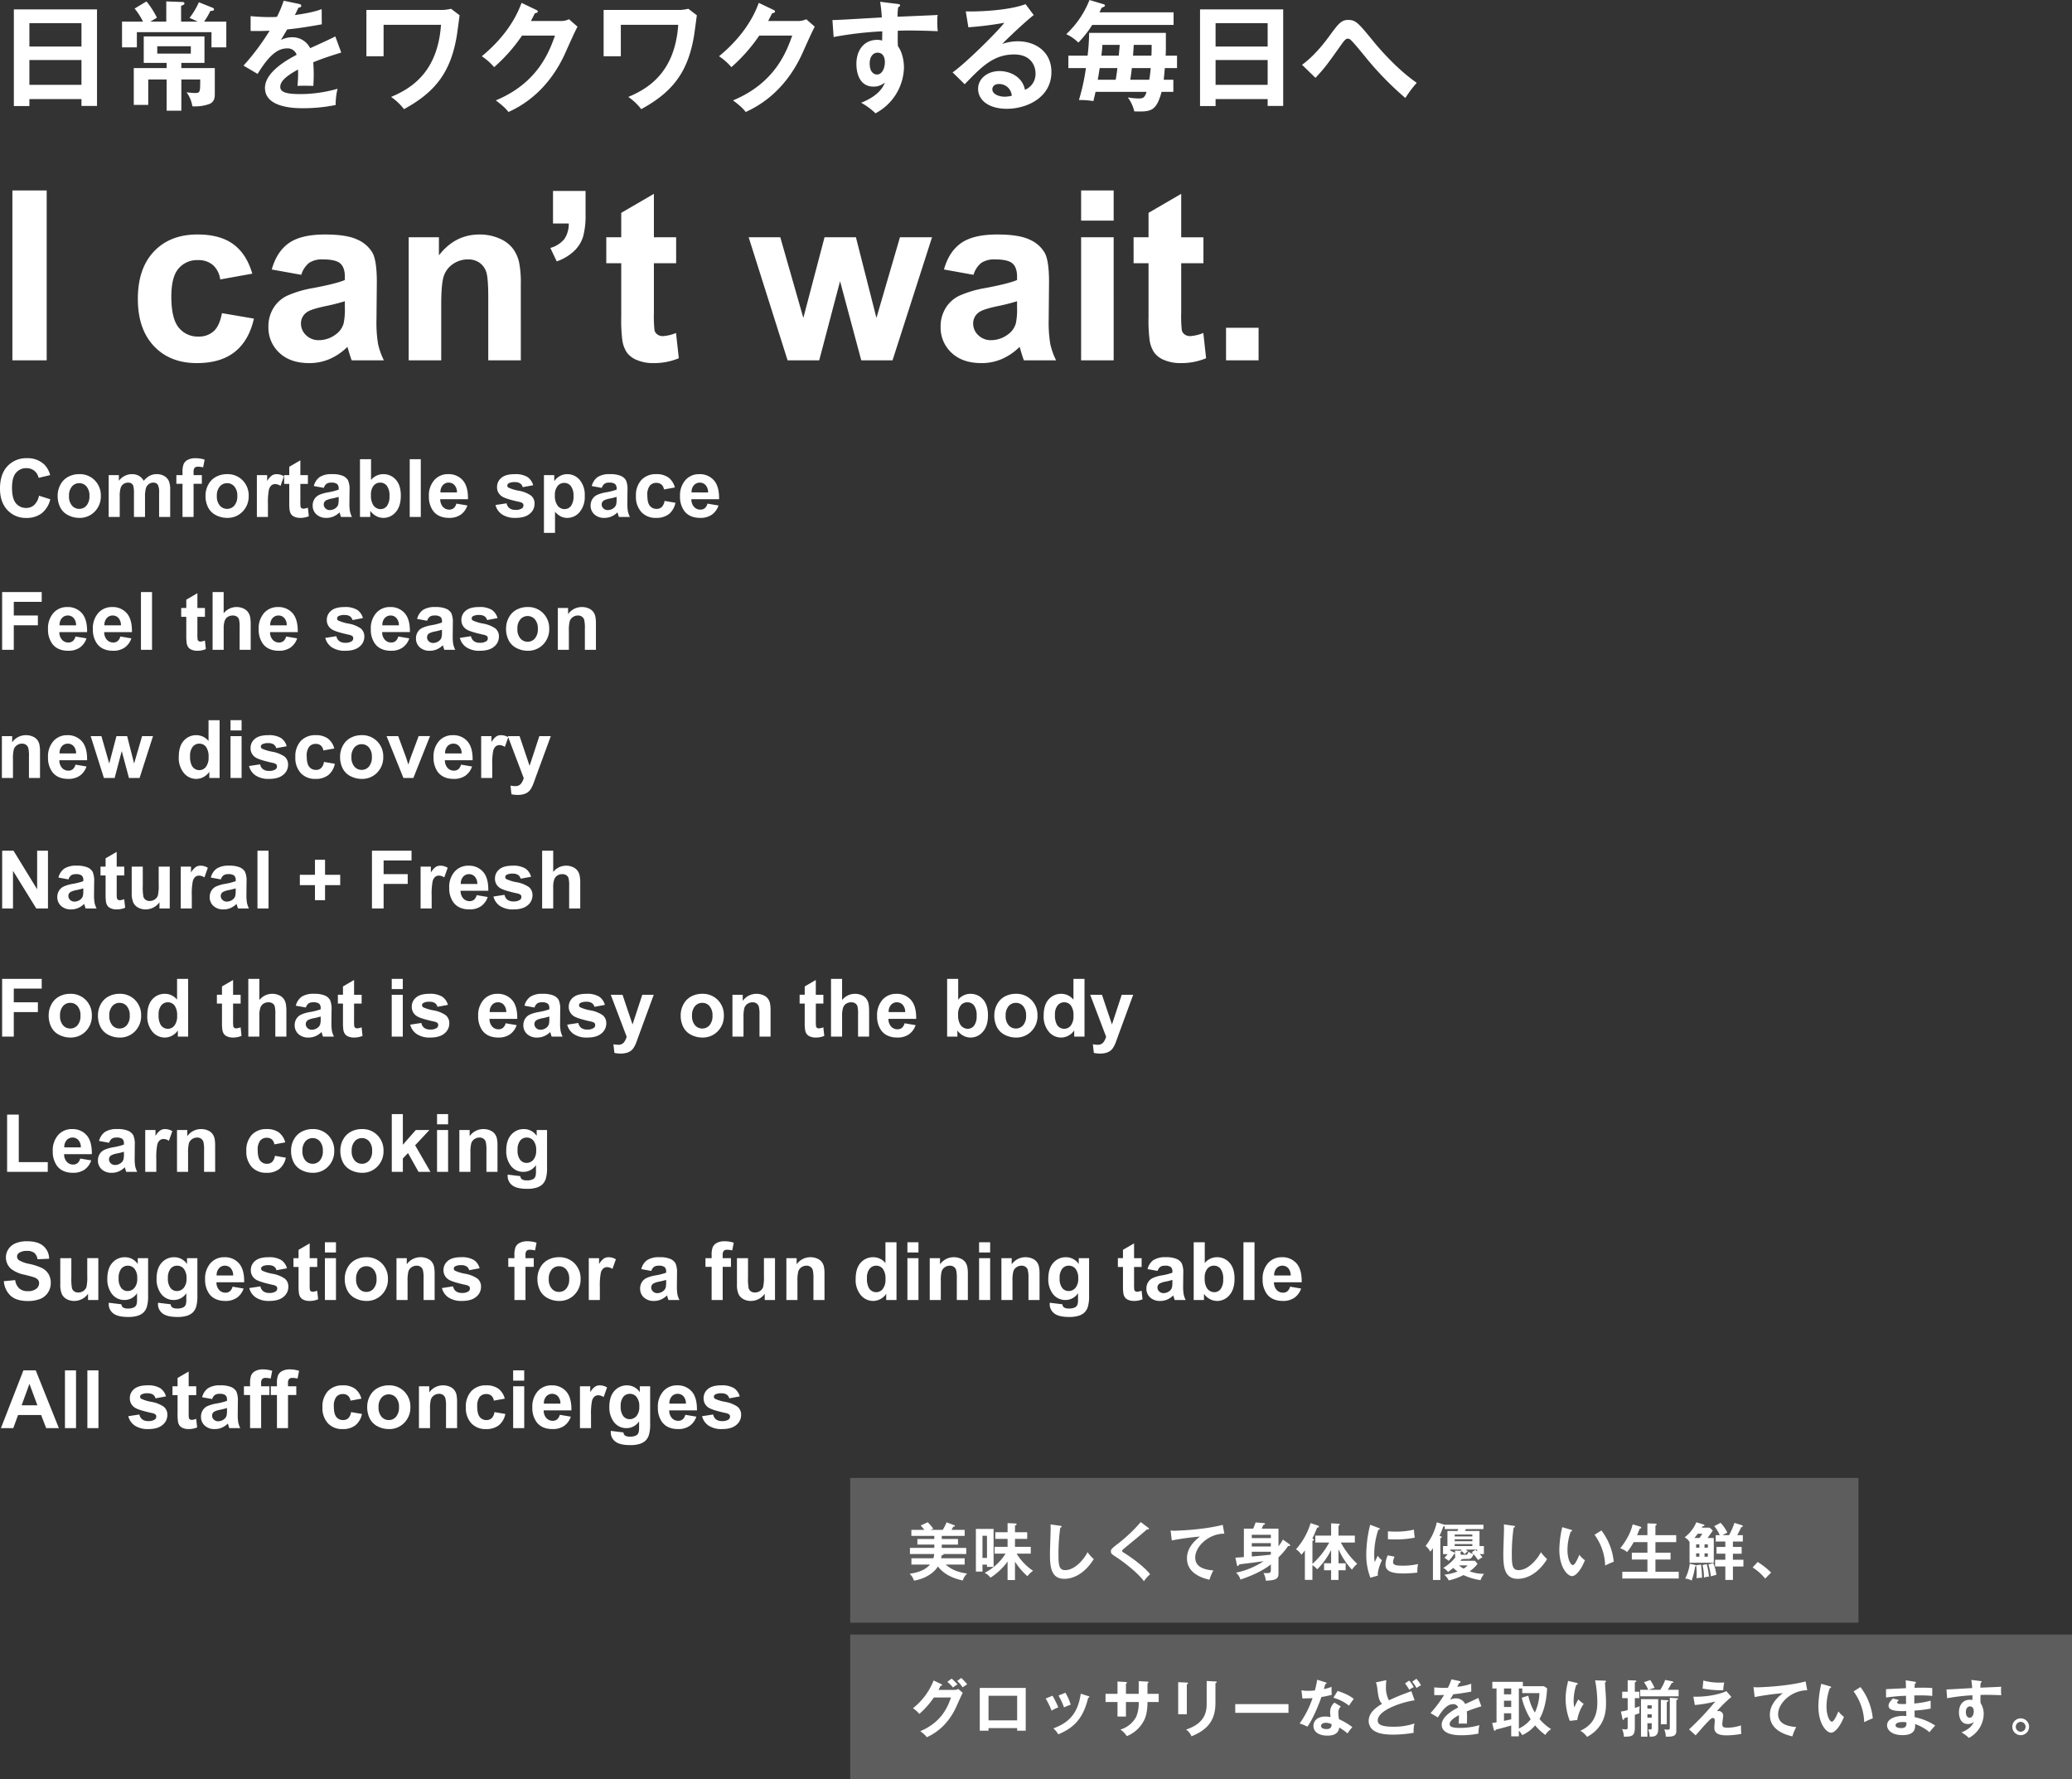 <svg xmlns="http://www.w3.org/2000/svg" width="873.39" height="749.85" viewBox="0 0 873.39 749.85">
  <rect x="0" y="0" width="873.39" height="749.85" fill="#333333" stroke="none"/>
  <g id="Korea_sandwich" transform="translate(-876.61 -164.15)">
    <path id="パス_19500" data-name="パス 19500" d="M0,0H515V61H0Z" transform="translate(1235 853)" fill="#707071" opacity="0.7"/>
    <path id="パス_1766" data-name="パス 1766" d="M13.208-17.68c.364-.7.572-1.092.884-1.716.156,0,.624-.078.624-.338,0-.234-.234-.338-.364-.39l-3.2-1.534a27.961,27.961,0,0,1-8.71,11.7,13.137,13.137,0,0,1,2.7,2.392,36.467,36.467,0,0,0,6.11-6.916h7.228C17.264-11.076,14.794-4.134,5.512-.286A12.825,12.825,0,0,1,8.294,2.262c2-.936,8.4-3.926,12.454-12.948.858-1.924,2.236-4.992,2.678-5.746L21.554-18.07a3.908,3.908,0,0,1-1.794.39Zm3.718-3.406a16.961,16.961,0,0,1,2.392,2.392,13.874,13.874,0,0,1,1.9-1.3,23.158,23.158,0,0,0-2.47-2.444Zm4.16-.364a14.785,14.785,0,0,1,2.288,2.678c.65-.416,1.794-1.2,1.924-1.274a28.068,28.068,0,0,0-2.5-2.678ZM46.358-1.586V-.494h3.614V-18.512H30.6V-.494h3.692V-1.586ZM34.294-4.836V-15.21H46.358V-4.836Zm24.1-9.2a35.635,35.635,0,0,1,2.5,5.1A13.4,13.4,0,0,1,63.7-10.3a36.2,36.2,0,0,0-2.444-4.94ZM63.8-15.314A32.268,32.268,0,0,1,66.118-10.3a25.706,25.706,0,0,1,2.808-1.144,20.365,20.365,0,0,0-2.236-5.044Zm9.36-.754C71.838-6.63,67.028-3.51,61.62-1.456a9.522,9.522,0,0,1,2.08,2.5c7.2-2.99,10.608-7.28,12.61-15.418.156-.026.494-.1.494-.364,0-.208-.208-.26-.468-.338Zm24.44.052H92.222V-20.28c.234-.13.416-.234.416-.416,0-.286-.312-.286-.546-.312l-3.432-.208v5.2H83.616v3.432H88.66v6.136h3.562v-6.136H97.6a14.865,14.865,0,0,1-1.066,6.266A11.247,11.247,0,0,1,89.882-.962a9.363,9.363,0,0,1,2.7,2.756A13.878,13.878,0,0,0,99.32-3.9c.65-1.092,1.976-3.224,1.976-8.684h4.732v-3.432H101.3v-4.42c.13-.052.416-.182.416-.468,0-.182-.182-.234-.416-.26L97.6-21.372Zm16.64-4.914V-7.436h3.64V-20.02c.208-.1.52-.234.52-.494,0-.234-.208-.234-.52-.26Zm12.012-.494v9.386c0,2.86-.182,8.294-8.684,11.076a6.426,6.426,0,0,1,2.288,2.834c5.018-2.106,10.088-5.252,10.088-13.936v-8.424c.182-.078.52-.182.52-.52,0-.13-.13-.208-.52-.234ZM138.294-11.7v3.692h22.438V-11.7Zm41.808-.624a5.132,5.132,0,0,0-1.82,3.822,17.859,17.859,0,0,0,.182,2.262,13.522,13.522,0,0,0-2.21-.208c-3.822,0-4.992,2.262-4.992,3.926,0,2.47,2.184,4.108,5.824,4.108,1.3,0,4.654-.052,5.044-3.406A22.464,22.464,0,0,1,185.614.65,25.034,25.034,0,0,1,187.642-2a28.178,28.178,0,0,0-5.616-3.328,16.012,16.012,0,0,1-.286-2.756,3.635,3.635,0,0,1,1.066-2.626ZM178.932-3.2c-.052.936-.208,2.028-2.184,2.028-.676,0-2.288-.156-2.288-1.326,0-.936,1.17-1.326,2-1.326A5.538,5.538,0,0,1,178.932-3.2ZM166.608-14.066c1.326-.052,3.354-.078,4.264-.156a40.534,40.534,0,0,1-5.434,10.686,19.305,19.305,0,0,1,3.276,1.352c2.7-3.8,5.2-10.452,5.9-12.506a34.761,34.761,0,0,0,4.368-.936,23.9,23.9,0,0,1-.078-3.328,24.971,24.971,0,0,1-3.25.936c.078-.312.52-1.82.624-2.158.156,0,.52-.026.52-.312,0-.182-.13-.286-.468-.39l-3.484-1.092c-.208,1.092-.416,2.392-.988,4.524-1.482.13-2.184.156-2.86.156a18,18,0,0,1-2.808-.208Zm13.052-.312a18.493,18.493,0,0,1,6.6,3.354c.65-1.066,1.456-2.158,1.976-2.86-1.274-1.014-2.756-2.028-6.786-3.354Zm32.864-2.782c-4.628,1.742-5.876,2.21-9.464,3.874a11.769,11.769,0,0,1-1.248-5.85c0-.806.052-1.4.156-2.652l-4.394.936a9.845,9.845,0,0,1,.6,2.548c.416,3.354.624,5.07,2,6.5-3.276,1.9-5.642,4.134-5.642,7.254a4.934,4.934,0,0,0,2.756,4.368c1.2.624,2.99,1.352,7.566,1.352a50.971,50.971,0,0,0,8.658-.78,11.809,11.809,0,0,1,.338-3.926,26.705,26.705,0,0,1-8.736,1.378c-4.758,0-6.76-.754-6.76-2.626,0-4.81,12.09-8.164,15.548-8.5Zm.364-3.978a14.773,14.773,0,0,1,1.846,2.7,6.126,6.126,0,0,1,1.872-1.17,14.262,14.262,0,0,0-1.95-2.756Zm-3.042.728a16.831,16.831,0,0,1,1.82,2.73,6.817,6.817,0,0,1,1.872-1.17,14.4,14.4,0,0,0-1.924-2.756Zm19.578-1.716a26.5,26.5,0,0,1-1.482,3.536,15.675,15.675,0,0,1-1.586.052c-2.028,0-3.588-.156-4.186-.208v3.25c2.106.026,2.886,0,4.16-.052A50.983,50.983,0,0,1,220.61-7.9l3.094,1.82c2.47-4.056,4.394-5.59,6.422-5.59a2.056,2.056,0,0,1,2.132,1.4c-1.586.832-6.942,3.64-6.942,7.254,0,4.446,6.812,4.446,8.268,4.446a35.576,35.576,0,0,0,7.228-.7,14.56,14.56,0,0,1,.416-3.562,29.6,29.6,0,0,1-8.164,1.17c-3.068,0-4.394-.416-4.394-1.586,0-1.118,1.066-2.262,3.9-3.8a27.106,27.106,0,0,1-.13,3.588c1.2-.078,3.3,0,3.484,0,.026-.65.078-1.43.078-2.574,0-.676-.026-1.586-.1-2.6,1.872-.78,3.848-1.43,6.136-2.132l-1.3-3.536c-1.092.572-3.666,1.742-5.512,2.574a4.318,4.318,0,0,0-3.926-2.392,5.29,5.29,0,0,0-2.47.6c.442-.78,1.04-1.742,1.352-2.314,2.522-.234,5.122-.676,7.592-1.118l-.026-3.328a25.984,25.984,0,0,1-5.876,1.3c.312-.624.494-.988.78-1.612.338-.026.624-.182.624-.416,0-.312-.338-.364-.52-.416Zm38.948,2.886h-8.84v-1.846h-12.87v2.808h1.768V-4.03c-.858.156-1.144.208-1.846.312l.7,2.782c.052.182.13.468.416.468.13,0,.364-.078.364-.468,2.73-.65,3.8-.962,6.552-1.742V1.9h3.224V-.52a7.77,7.77,0,0,1,1.4,1.9,15.407,15.407,0,0,0,5.46-4.108,22.781,22.781,0,0,0,4.316,4.03,7.086,7.086,0,0,1,2.418-2.444,21.708,21.708,0,0,1-4.888-4.264c2.782-4.966,3.094-10.894,3.2-12.974Zm-9.308,4.862a30,30,0,0,0,3.77,9.074,13.406,13.406,0,0,1-4.992,3.9V-18.278h1.43v1.95H266.5a20.128,20.128,0,0,1-1.924,8.216,23.171,23.171,0,0,1-2.756-7.15Zm-4.446,3.9h-3.042V-13.13h3.042Zm0-5.33h-3.042v-2.47h3.042Zm0,10.53c-1.014.208-2.054.442-3.042.65v-3.2h3.042Zm23.946-16.2a6.03,6.03,0,0,1-.182,1.014,28.725,28.725,0,0,0-.832,6.526,25.846,25.846,0,0,0,1.768,9.308l3.12-.364a17.254,17.254,0,0,1,2.73-6.812,13.124,13.124,0,0,1-2.262-1.872,31.706,31.706,0,0,0-1.69,3.406,12.848,12.848,0,0,1-.286-2.808,21.566,21.566,0,0,1,1.118-6.734c.26-.052.6-.13.6-.442,0-.286-.286-.338-.7-.442Zm11.414-.234a49.936,49.936,0,0,1,.936,9.334c0,5.85-2.106,9.594-7.15,11.908a9.169,9.169,0,0,1,2.834,2.6c7.8-4.29,7.982-11.1,7.982-14.378,0-1.3-.052-2.47-.1-3.2-.052-.78-.312-4.524-.338-5.382.182-.052.442-.1.442-.39,0-.312-.234-.338-.624-.364ZM313.846-3.64v1.924c0,.546-.182.728-.728.728a3.36,3.36,0,0,1-.754-.078,11.118,11.118,0,0,1,.624,3.094c1.664,0,3.588.026,3.588-3.2V-13.78h-7.254V2.028h2.7V-3.64Zm-1.82-2.34V-7.41h1.82v1.43Zm0-3.822v-1.4h1.82v1.4Zm.6-7.93a15.625,15.625,0,0,1,2.418-.78,20.249,20.249,0,0,0-1.82-3.328l-2.626.91a20.841,20.841,0,0,1,1.794,3.2h-3.432v2.756h16.224v-2.756h-4.576a28.439,28.439,0,0,0,1.638-2.86c.546-.078.728-.13.728-.364,0-.156-.26-.286-.494-.338l-2.964-.6a18.208,18.208,0,0,1-2.054,4.16Zm-5.9.832v-3.978c.546-.234.65-.286.65-.494,0-.234-.26-.26-.7-.286l-2.964-.1V-16.9h-2.314v2.7h2.314v5.018a19.587,19.587,0,0,1-2.86.624l.65,2.99c.078.312.13.52.364.52.364,0,.364-.416.39-.728.416-.1.52-.13,1.456-.416v4.212c0,.6,0,.936-.91.936a5.519,5.519,0,0,1-1.456-.182,8.694,8.694,0,0,1,.754,3.25c3.224.026,4.628-.156,4.628-3.718V-7.176c.442-.13.91-.312,1.924-.676a12.768,12.768,0,0,1,.156-2.938c-.572.208-1.118.416-2.08.7V-14.2h1.872v-2.7Zm14.742,2.548V-1.794c0,.754-.13.858-1.014.858a6.538,6.538,0,0,1-1.326-.13,8.342,8.342,0,0,1,.65,3.094c3.25.1,4.446-.416,4.446-2.418V-13.416c.364-.1.728-.234.728-.494,0-.208-.208-.234-.546-.26ZM317.694-3.2h2.5V-12.61c.442-.156.65-.312.65-.494,0-.208-.26-.208-.494-.234l-2.652-.156Zm17.6-15.054a43.23,43.23,0,0,0,7.644.728c.468,0,.78-.026,1.066-.052a15.44,15.44,0,0,1,.416-3.224c-.52.026-.884.052-1.638.052a25.617,25.617,0,0,1-7.176-.884Zm10.01,1.092c-2.34,1.17-7.852,2.522-13.91,2.34l.624,3.51a52.249,52.249,0,0,0,8.632-1.482A118.673,118.673,0,0,1,329.576-1.04l2.782,2.522c2.5-2.86,3.978-4.55,5.1-5.694s1.612-1.638,2.184-1.638c.78,0,.78.858.78,1.274,0,.39-.182,2.262-.182,2.7,0,1.17.1,3.354,5.122,3.354A35.989,35.989,0,0,0,351.6.858a34.321,34.321,0,0,1-.13-3.588,17.464,17.464,0,0,1-5.8.962c-1.456,0-2.08-.182-2.08-1.612,0-.52.39-2.99.39-3.562a1.982,1.982,0,0,0-2.08-1.846,1.5,1.5,0,0,0-.624.1,54.927,54.927,0,0,1,6.136-6.032Zm33.41-4.082c-7.67,2.028-18.512,2.47-20.28,2.47a15.388,15.388,0,0,1-1.69-.078l.494,4.186A112.467,112.467,0,0,1,369.1-16.3c-3.484,2.678-5.46,5.668-5.46,9.152,0,5.9,5.538,8.164,9.49,9.048a19.138,19.138,0,0,1,1.638-3.926c-5.512-.416-7.644-2.392-7.644-5.434,0-4.758,5.772-10.088,12.272-10.062Zm6.6.988a45.137,45.137,0,0,0-1.222,9.412c0,7.826,3.614,11.206,5.33,11.206,1.4,0,3.536-1.95,5.46-6.682a10.265,10.265,0,0,1-2.34-2.314c-.624,1.456-1.82,4.342-2.782,4.342-.936,0-2.236-2.626-2.236-6.292a22.971,22.971,0,0,1,1.378-7.826c.182-.026.546-.078.546-.39,0-.234-.13-.286-.546-.416Zm13.624,3.2a23.162,23.162,0,0,1,4.472,12.974,30.512,30.512,0,0,1,3.614-1.612,25.727,25.727,0,0,0-5.2-13.182Zm21.944-4.68c.078.676.078.936.13,3.328-1.2.078-7.072.312-8.4.442v3.484c2.132-.26,4.758-.6,8.424-.728,0,.494,0,2.912.026,3.458-.52.026-.91.026-1.508.026-1.3,0-2.262-.026-2.262-.7,0-.182.442-.676.728-.988l-2.5-.65c-1.378,1.378-1.846,2.158-1.846,3.042,0,2.418,4.42,2.314,7.462,2.262,0,.234.026,1.95.026,2.08-.338,0-1.17-.052-1.456-.052-2.106,0-6.656.754-6.656,4,0,1.9,1.95,4.108,6.474,4.108,5.486,0,5.434-3.042,5.33-4.654A18.483,18.483,0,0,1,430.924.156a32.434,32.434,0,0,1,2.418-2.808,24.509,24.509,0,0,0-8.658-3.536c0-.39-.052-2.34-.078-2.782a53,53,0,0,0,6.812-.832v-3.354a35.684,35.684,0,0,1-6.89,1.2v-3.38a62.564,62.564,0,0,1,7.566.182v-3.3c-1.508-.13-2.418-.156-3.9-.156-1.742,0-2.886.026-3.562.052.052-.728.078-1.17.13-1.768.182-.052.468-.13.468-.442,0-.26-.26-.312-.52-.364ZM421.2-4c.182,1.794-.624,2.418-2.21,2.418-.39,0-2.366-.078-2.366-1.17,0-1.248,2.262-1.4,3.094-1.4A6.048,6.048,0,0,1,421.2-4Zm27.352-17.888a28.763,28.763,0,0,1,.364,3.432c-8.97.52-9.958.572-10.816.572l.26,3.718a79.393,79.393,0,0,1,10.66-1.248c0,.572,0,.936-.026,2.028a3.353,3.353,0,0,0-1.092-.156c-2.756,0-4.55,2.106-4.55,5.3,0,1.742.572,4.94,3.744,4.94a3.655,3.655,0,0,0,2.5-.91c-.312.806-1.118,2.808-5.2,4.446a14.825,14.825,0,0,1,3.146,2.314,11.685,11.685,0,0,0,6.24-9.984,8.689,8.689,0,0,0-1.326-4.732c-.078-1.222-.026-2.938-.026-3.38,1.17-.052,3.822-.1,8.762.1a17.041,17.041,0,0,1-.1-2.288,7.415,7.415,0,0,1,.078-1.274c-.312.026-1.17.078-8.788.39a14.2,14.2,0,0,1,.13-2.08c.26-.13.416-.208.416-.442,0-.182-.182-.234-.6-.286Zm-.572,11.154c1.456,0,1.612,1.482,1.612,2.028,0,1.508-.676,2.756-1.716,2.756-.442,0-1.612-.26-1.612-2.418C446.264-9.958,447.1-10.738,447.98-10.738Zm21.4,5.044a3.545,3.545,0,0,0-3.536,3.562A3.523,3.523,0,0,0,469.378,1.4a3.54,3.54,0,0,0,3.536-3.536A3.545,3.545,0,0,0,469.378-5.694Zm0,1.482a2.081,2.081,0,0,1,2.054,2.08,2.064,2.064,0,0,1-2.054,2.08,2.086,2.086,0,0,1-2.08-2.08A2.086,2.086,0,0,1,469.378-4.212Z" transform="translate(1259 894)" fill="#fff"/>
    <rect id="長方形_915" data-name="長方形 915" width="425" height="61" transform="translate(1235 787)" fill="#707070" opacity="0.7"/>
    <path id="パス_1765" data-name="パス 1765" d="M14.326-7.15a9.9,9.9,0,0,0,.182-1.222c.39-.078.832-.182.858-.572h9.542v-2.574H14.586v-1.4h6.838v-2.366H14.586v-1.3h9.646v-2.548H18.694a15.386,15.386,0,0,0,.728-1.378c.338.026.7.026.7-.26,0-.208-.13-.26-.364-.338l-3.146-1.2A22.745,22.745,0,0,1,15-19.136H9.828a12.038,12.038,0,0,1,1.2-.416,17.377,17.377,0,0,0-2.366-2.782L5.694-20.956a17.2,17.2,0,0,1,1.534,1.82H1.768v2.548H11.44v1.3H4.316v2.366H11.44v1.4H1.17v2.574H11.388A6.989,6.989,0,0,1,11.05-7.15H1.794V-4.5H9.62C7.644-2.21,4.654-1.144,1.014-.624A6.145,6.145,0,0,1,2.86,2.262c3.666-.52,8.06-2.626,10.088-5.954,1.066,1.3,3.64,4.446,10.5,5.9A6.654,6.654,0,0,1,25.272-.7c-4.42-.7-6.63-1.742-9.022-3.8h7.982V-7.15ZM45.448-5.72A29.293,29.293,0,0,0,50.7.416a9.794,9.794,0,0,1,2.366-2.288A23.293,23.293,0,0,1,46.15-9.1H52.1v-2.886H45.448V-15.34H50.6v-2.782H45.448V-20.9c.416-.208.676-.338.676-.624,0-.208-.208-.286-.364-.286l-3.432-.156v3.848H37.154v2.782h5.174v3.354H36.842V-9.1H41.47a22.912,22.912,0,0,1-8.788,8.086,7.677,7.677,0,0,1,2.444,2.028,26.557,26.557,0,0,0,7.2-6.786v7.8h3.12ZM28.964-19.526V-1.534h2.782V-4.472h1.9v.962h2.782V-19.526Zm4.68,2.886v9.334h-1.9V-16.64Zm26.78-4.784c.026.52.052.7.052,1.768,0,1.482-.286,8.71-.286,10.348,0,5.2.182,10.816,6.084,10.816,3.068,0,8.138-1.508,12.376-8.32a17.338,17.338,0,0,1-2.626-2.912c-1.066,2.288-4.992,7.566-9.412,7.566-2.418,0-2.834-1.742-2.834-6.214a79.581,79.581,0,0,1,.754-11.674c.208-.052.572-.182.572-.442,0-.286-.182-.312-.6-.364Zm38.038-.988a65.385,65.385,0,0,1-10.374,9.7c-2.158,1.69-2.21,2.054-2.21,2.626,0,.988.26,1.144,2.626,2.678,2.7,1.768,9.074,6.682,11.284,9.932a16.305,16.305,0,0,1,2.626-2.964c-3.458-4.29-10.4-8.632-10.816-8.892-.78-.468-1.014-.624-1.014-.936,0-.156.026-.312,1.144-1.248,3.77-3.068,8.346-6.864,9.386-7.852.234.026.39.052.468.052.286,0,.338-.182.338-.286,0-.156-.156-.312-.312-.416Zm34.554,1.17c-7.67,2.028-18.512,2.47-20.28,2.47a15.388,15.388,0,0,1-1.69-.078l.494,4.186A112.467,112.467,0,0,1,123.4-16.3c-3.484,2.678-5.46,5.668-5.46,9.152,0,5.9,5.538,8.164,9.49,9.048a19.14,19.14,0,0,1,1.638-3.926c-5.512-.416-7.644-2.392-7.644-5.434,0-4.758,5.772-10.088,12.272-10.062Zm25.35,6.214a15.925,15.925,0,0,1-1.846,2.808v-7.41h-7.1a13.428,13.428,0,0,0,.624-1.456c.546-.26.78-.364.78-.6,0-.208-.208-.26-.39-.286l-3.562-.286a23.527,23.527,0,0,1-1.04,2.626h-3.9V-7.644c-2.6.182-2.886.182-3.588.234L139-4.368c.052.26.156.468.338.468.39,0,.546-.468.6-.65,1.17-.182,2.34-.338,3.666-.494,2.288-.26,3.146-.39,6.656-.884a32.667,32.667,0,0,1-11.648,4.836,5.746,5.746,0,0,1,1.846,2.912C147-.338,151.19-2.834,153.3-4.576V-2.5c0,1.4-.26,1.612-1.9,1.612a8.665,8.665,0,0,1-1.2-.078,8.279,8.279,0,0,1,.962,3.25c4.472-.13,5.356-.884,5.356-3.094V-7.54a29.3,29.3,0,0,0,4.056-4.784,4.22,4.22,0,0,0,.546.026.308.308,0,0,0,.312-.338.8.8,0,0,0-.39-.52Zm-5.07,2.912h-8.034v-1.43H153.3Zm-8.034-4.94H153.3v1.4h-8.034ZM153.3-8.684c-3.744.416-4.134.468-8.034.78v-2H153.3Zm24.6-5.1a32.51,32.51,0,0,1-7.072,8.97v-9.672c.52-.208.624-.234.624-.494,0-.182-.182-.286-.676-.494.364-.7.676-1.326.936-1.976.91-2.158,1.014-2.418,1.144-2.652.13.026.728.026.728-.364a.559.559,0,0,0-.416-.468l-3.12-1.04A29.062,29.062,0,0,1,163.9-10.946a7.262,7.262,0,0,1,2.262,2.288,16.16,16.16,0,0,0,1.482-1.82V1.95h3.172V-4.238A8.521,8.521,0,0,1,172.848-2.5a30.422,30.422,0,0,0,5.85-8.138v5.59h-2.964v2.938H178.7V1.976h3.12V-2.106h3.016V-5.044h-3.016v-5.9a30.413,30.413,0,0,0,5.668,8.58A12.374,12.374,0,0,1,189.7-4.81a34.555,34.555,0,0,1-6.89-8.97h5.9v-2.912h-6.89v-4.134c.364-.234.52-.364.52-.52,0-.312-.338-.364-.52-.364l-3.12-.182v5.2h-6.656v2.912Zm17.264-7.488a52.424,52.424,0,0,0-1.638,12.22A26.726,26.726,0,0,0,195.26,1.04l3.12-.884c-.13-2.548,1.43-5.85,1.768-6.526a6.28,6.28,0,0,1-1.768-1.846c-.416.728-1.2,2.5-1.274,2.7a14.453,14.453,0,0,1-.234-2.86,32.993,32.993,0,0,1,1.716-10.79c.39-.052.65-.1.65-.364,0-.234-.208-.286-.6-.442Zm7.488,6.084c.78.052,1.716.1,3.146.1a40.956,40.956,0,0,0,8.164-.754,27.73,27.73,0,0,1-.338-3.38,31.523,31.523,0,0,1-7.878.832c-1.456,0-2.366-.078-3.094-.13Zm-.078,6.812A9.166,9.166,0,0,0,201.63-4.5c0,2.574,2.184,3.744,7.384,3.744a51.467,51.467,0,0,0,6.032-.364,14.288,14.288,0,0,1,.312-3.614,26.828,26.828,0,0,1-6.552.7c-2.808,0-4-.26-4-1.56a6.24,6.24,0,0,1,.65-2.236Zm33.826,1.508c.7,0,1.612,0,2.34-2.028a26.154,26.154,0,0,1,1.924,2.522,9.4,9.4,0,0,1,1.846-1.2c-.286-.338-.6-.728-1.17-1.352H243.1V-12.3h-1.846v-6.37h-6.11l.364-.78h7.41v-1.846H226.59v.052l-.234-.078-3.094-.988a25.156,25.156,0,0,1-4.732,9.958,8.834,8.834,0,0,1,1.976,2.392,7.442,7.442,0,0,0,1.118-1.482V2h3.12V-15.626c.234-.052.572-.234.572-.52,0-.208-.1-.234-.936-.39.78-1.716,1.222-2.912,1.612-4,.286-.078.442-.1.6-.156v1.248h5.72l-.338.78h-4.238v6.37h-1.846v3.38h1.95a9.741,9.741,0,0,1-1.43,1.56,7.866,7.866,0,0,1,1.82,1.3,11.7,11.7,0,0,0,2.236-2.886c.286-.052.468-.1.468-.286,0-.208-.156-.312-.338-.39l-1.69-.78v-.416h4.888l-.416.364a7.71,7.71,0,0,1,1.612,1.56,9.278,9.278,0,0,1,1.3-1.17,10.141,10.141,0,0,0-.754-.754h4.706v.78c-.208-.208-.364-.338-.728-.676L237.978-9.7c.1.078.52.546.624.65a3.434,3.434,0,0,1-2-.936c-.286,1.222-.572,1.352-1.248,1.352h-1.378c-.546,0-.728-.078-.728-.624V-9.75c.156-.052.39-.1.39-.286,0-.234-.26-.26-.494-.26l-2.184-.078V-8.32a1.356,1.356,0,0,0,.13.728,17.938,17.938,0,0,1-5.122,4.5,5.781,5.781,0,0,1,2,1.69A18.3,18.3,0,0,0,230.2-3.12,10.342,10.342,0,0,0,232-1.586a21.2,21.2,0,0,1-5.59,1.352,7.973,7.973,0,0,1,1.872,2.418,25.086,25.086,0,0,0,6.214-2.262,24.637,24.637,0,0,0,7.2,2.132A9.468,9.468,0,0,1,243.178-.6a16.9,16.9,0,0,1-6.11-1.066,13.561,13.561,0,0,0,3.354-3.146L239.3-6.11h-6.058c.13-.156.208-.26.52-.65a1.284,1.284,0,0,0,.624-.1Zm1.846-7.462H230.8v-.832h7.436ZM230.8-17.16h7.436v.806H230.8Zm7.436,4.862H230.8v-.832h7.436ZM236.21-4.16a5.361,5.361,0,0,1-1.69,1.352A9.694,9.694,0,0,1,232.6-4.16Zm15.314-17.264c.026.52.052.7.052,1.768,0,1.482-.286,8.71-.286,10.348,0,5.2.182,10.816,6.084,10.816,3.068,0,8.138-1.508,12.376-8.32a17.339,17.339,0,0,1-2.626-2.912c-1.066,2.288-4.992,7.566-9.412,7.566-2.418,0-2.834-1.742-2.834-6.214a79.579,79.579,0,0,1,.754-11.674c.208-.052.572-.182.572-.442,0-.286-.182-.312-.6-.364Zm24.6,1.17a45.137,45.137,0,0,0-1.222,9.412c0,7.826,3.614,11.206,5.33,11.206,1.4,0,3.536-1.95,5.46-6.682a10.265,10.265,0,0,1-2.34-2.314c-.624,1.456-1.82,4.342-2.782,4.342-.936,0-2.236-2.626-2.236-6.292a22.971,22.971,0,0,1,1.378-7.826c.182-.026.546-.078.546-.39,0-.234-.13-.286-.546-.416Zm13.624,3.2a23.162,23.162,0,0,1,4.472,12.974,30.512,30.512,0,0,1,3.614-1.612,25.727,25.727,0,0,0-5.2-13.182Zm17.914.156c.338-.754.624-1.43,1.144-2.782.234,0,.6,0,.6-.364,0-.208-.13-.364-.546-.494l-3.068-.91c-.052.286-.884,4.732-5.226,10.088a8.916,8.916,0,0,1,2.886,1.586,25.953,25.953,0,0,0,2.782-4.186h5.8v4.446h-6.578V-6.63h6.578v5.148H301.444v2.86h23.79v-2.86h-9.828V-6.63h6.37V-9.516h-6.37v-4.446h8.762V-16.9h-8.762v-3.952c.156-.1.234-.182.364-.26a.335.335,0,0,0,.13-.286c0-.234-.156-.338-.624-.364l-3.25-.1V-16.9Zm29.718,1.2c1.2-1.638,1.742-2.444,2.21-3.146l-1.326-1.222h-3.328a4.9,4.9,0,0,0,.364-.624c.39-.026.78-.052.78-.364,0-.208-.312-.312-.468-.364l-2.964-.91a15.263,15.263,0,0,1-4.94,6.344,5.112,5.112,0,0,1,2.08,1.976v8.736H340V-15.7Zm-4.81,2.678h1.352v1.43h-1.352Zm0,5.226V-9.23h1.352V-7.8Zm3.536,0V-9.23h1.4V-7.8Zm1.4-5.226v1.43h-1.4v-1.43ZM331.812-15.7c.676-.78,1.092-1.326,1.456-1.82h1.9c-.572.936-.7,1.144-1.17,1.82Zm16.25,9.178V-9.074h3.692v-2.86h-3.692V-14.2h4.186v-2.7h-2.366a32.825,32.825,0,0,0,1.664-3.328c.312-.052.676-.156.676-.442s-.338-.39-.468-.442l-3.042-.962A30.474,30.474,0,0,1,346.45-16.9h-2.7a12.382,12.382,0,0,1,1.976-1.04,16.921,16.921,0,0,0-2.834-4.16l-2.7,1.4a15.551,15.551,0,0,1,2.34,3.8h-1.716v2.7h4.056v2.262h-3.718v2.86h3.718v2.548h-4.316v2.834h4.316V1.976h3.2V-3.692h4.42V-6.526ZM337.74-4.55A28.624,28.624,0,0,1,338.78.468c.494-.156,1.872-.546,2.314-.65a17.853,17.853,0,0,0-1.326-4.94Zm-7.852-.312A19.3,19.3,0,0,1,327.964,1.4a6.422,6.422,0,0,1,2.7.832,31.469,31.469,0,0,0,1.482-5.954c.182-.026.364-.078.364-.286s-.234-.286-.468-.338Zm2.678.65A26.861,26.861,0,0,1,332.8-.6a17.753,17.753,0,0,1-.078,1.872,9.218,9.218,0,0,1,2.314-.208A47.373,47.373,0,0,0,334.62-4.5Zm2.678-.078a21.531,21.531,0,0,1,.624,5.278,7.966,7.966,0,0,1,2.106-.416,32.606,32.606,0,0,0-.936-5.252Zm21.138,1.014A21.6,21.6,0,0,1,361.66,1.4l2.522-2.522a32.3,32.3,0,0,0-5.668-4.472Z" transform="translate(1259 828)" fill="#fff"/>
    <g id="グループ_146" data-name="グループ 146">
      <path id="パス_2290" data-name="パス 2290" d="M35.95-1.1V1.8H42.5V-38.9H7.45V1.85H14V-1.1ZM14-7.1V-17.55H35.95V-7.1Zm0-16.15V-33.1H35.95v9.85Zm50.95-10.5c.4-.2,2.35-1.35,2.8-1.65a35.21,35.21,0,0,0-4.4-6.85l-5,3a29.743,29.743,0,0,1,3.55,5.5H53.05V-22.9H59.3v-6.4H90.75v6.4H97V-33.75H87.65a32.432,32.432,0,0,0,2.65-4.5c.75,0,1.5-.05,1.5-.6a.69.69,0,0,0-.5-.7L85.45-41.9a32.155,32.155,0,0,1-3.95,6.6c.8.35,1.9.8,3.45,1.55h-7V-40.4c1.05-.4,1.4-.55,1.4-1,0-.5-.45-.6-.85-.6l-6.8-.25v8.5Zm13.1,17.4H87.8V-27.5H62.2v11.15h9.65v2.2H58V1.35h6.1V-9.35h7.75V3.8h6.2V-9.35H86c0,5.4,0,5.7-2.35,5.7-.75,0-2.65-.2-3.4-.3a13.424,13.424,0,0,1,2.45,5.9,17.952,17.952,0,0,0,6.95-.9c2.45-.9,2.5-2.85,2.5-4.45V-14.15H78.05Zm4-7v3.1H67.9v-3.1Zm39.15-19.2a50.959,50.959,0,0,1-2.85,6.8,30.143,30.143,0,0,1-3.05.1c-3.9,0-6.9-.3-8.05-.4v6.25c4.05.05,5.55,0,8-.1a98.043,98.043,0,0,1-11,14.7l5.95,3.5c4.75-7.8,8.45-10.75,12.35-10.75a3.953,3.953,0,0,1,4.1,2.7c-3.05,1.6-13.35,7-13.35,13.95,0,8.55,13.1,8.55,15.9,8.55A68.416,68.416,0,0,0,143.1,1.4a28,28,0,0,1,.8-6.85A56.931,56.931,0,0,1,128.2-3.2c-5.9,0-8.45-.8-8.45-3.05,0-2.15,2.05-4.35,7.5-7.3a52.128,52.128,0,0,1-.25,6.9c2.3-.15,6.35,0,6.7,0,.05-1.25.15-2.75.15-4.95,0-1.3-.05-3.05-.2-5,3.6-1.5,7.4-2.75,11.8-4.1l-2.5-6.8c-2.1,1.1-7.05,3.35-10.6,4.95a8.3,8.3,0,0,0-7.55-4.6A10.173,10.173,0,0,0,120.05-26c.85-1.5,2-3.35,2.6-4.45,4.85-.45,9.85-1.3,14.6-2.15L137.2-39c-1.65.6-4.2,1.5-11.3,2.5.6-1.2.95-1.9,1.5-3.1.65-.05,1.2-.35,1.2-.8,0-.6-.65-.7-1-.8Zm34.85,3.9v19.5h7.25V-32.4h24.2C186.1-12.15,174.65-5.45,166.45-2a23.569,23.569,0,0,1,5.45,5.15c13.5-7.35,19.8-15.9,22.3-31.2.2-1.2.95-7.05,1.15-8.35l-3.6-2.75a18.858,18.858,0,0,1-3.5.5ZM225.4-34c.7-1.35,1.1-2.1,1.7-3.3.3,0,1.2-.15,1.2-.65,0-.45-.45-.65-.7-.75l-6.15-2.95C217.65-31.1,210-23.5,204.7-19.15a25.263,25.263,0,0,1,5.2,4.6,70.128,70.128,0,0,0,11.75-13.3h13.9c-2.35,6.55-7.1,19.9-24.95,27.3,3.5,2.65,4.45,3.75,5.35,4.9,3.85-1.8,16.15-7.55,23.95-24.9,1.65-3.7,4.3-9.6,5.15-11.05l-3.6-3.15A7.516,7.516,0,0,1,238-34Zm30.65-4.65v19.5h7.25V-32.4h24.2C286.1-12.15,274.65-5.45,266.45-2a23.569,23.569,0,0,1,5.45,5.15c13.5-7.35,19.8-15.9,22.3-31.2.2-1.2.95-7.05,1.15-8.35l-3.6-2.75a18.858,18.858,0,0,1-3.5.5ZM325.4-34c.7-1.35,1.1-2.1,1.7-3.3.3,0,1.2-.15,1.2-.65,0-.45-.45-.65-.7-.75l-6.15-2.95C317.65-31.1,310-23.5,304.7-19.15a25.263,25.263,0,0,1,5.2,4.6,70.129,70.129,0,0,0,11.75-13.3h13.9c-2.35,6.55-7.1,19.9-24.95,27.3,3.5,2.65,4.45,3.75,5.35,4.9,3.85-1.8,16.15-7.55,23.95-24.9,1.65-3.7,4.3-9.6,5.15-11.05l-3.6-3.15A7.516,7.516,0,0,1,338-34Zm47.2-8.1a55.3,55.3,0,0,1,.7,6.6c-17.25,1-19.15,1.1-20.8,1.1l.5,7.15a152.68,152.68,0,0,1,20.5-2.4c0,1.1,0,1.8-.05,3.9a6.448,6.448,0,0,0-2.1-.3c-5.3,0-8.75,4.05-8.75,10.2,0,3.35,1.1,9.5,7.2,9.5a7.03,7.03,0,0,0,4.8-1.75c-.6,1.55-2.15,5.4-10,8.55a28.509,28.509,0,0,1,6.05,4.45,22.47,22.47,0,0,0,12-19.2c0-.6,0-5.65-2.55-9.1-.15-2.35-.05-5.65-.05-6.5,2.25-.1,7.35-.2,16.85.2a32.775,32.775,0,0,1-.2-4.4,14.259,14.259,0,0,1,.15-2.45c-.6.05-2.25.15-16.9.75a27.3,27.3,0,0,1,.25-4c.5-.25.8-.4.8-.85,0-.35-.35-.45-1.15-.55Zm-1.1,21.45c2.8,0,3.1,2.85,3.1,3.9,0,2.9-1.3,5.3-3.3,5.3-.85,0-3.1-.5-3.1-4.65C368.2-19.15,369.8-20.65,371.5-20.65ZM433.9-41.1c-7.65,2.9-21.45,3.2-25.2,3.05l1.1,6.7a140.512,140.512,0,0,0,15.15-1.9c-2.85,3.75-16.45,17.2-21.8,20.9l5.1,5c7.05-7.3,12.1-12.55,20.85-12.55,7.3,0,9,5.05,9,7.95A7.2,7.2,0,0,1,433.65-5c-1.15-5.9-6.85-7.9-10.65-7.9-5.2,0-9.1,3.2-9.1,7.5,0,4.75,4.45,8.4,12.15,8.4,8.15,0,18.75-4.6,18.75-15.5,0-8.6-6.75-12.95-14.15-12.95a20.3,20.3,0,0,0-6.55,1.1c1.9-2.05,10.2-9.85,13.25-12.15ZM428.1-2.5a12.354,12.354,0,0,1-3,.4c-2.45,0-5.2-1.1-5.2-3.1,0-1.15.9-2.25,2.75-2.25A5.32,5.32,0,0,1,428.1-2.5ZM460.7-29a87.579,87.579,0,0,1-.65,9.6h-8.1v5.25h7.4A88.49,88.49,0,0,1,456.4-.7a35.421,35.421,0,0,1,6.1.45c.3-1.3.55-2.25.9-3.9h21.5c-.7,2.4-1.45,2.8-3.25,2.8A28.3,28.3,0,0,1,477-1.8a16.183,16.183,0,0,1,2.75,5.9c6.8.15,9.2.2,11.5-8.25h4.95v-5.1h-4.05c.1-1.15.4-3.95.45-4.9h5.15V-19.4h-4.8c.05-.6.1-2.6.1-3.05V-29Zm5.15,9.6c.35-2.65.4-3.65.45-4.55h7.3c-.1,1.35-.3,3.3-.4,4.55Zm13.35,0c.2-2.5.25-3.75.3-4.55h7.55c0,1.35,0,2.8-.1,4.55Zm7.45,5.25c-.1,1.35-.25,2.75-.6,4.9h-8c.3-1.95.5-3.45.65-4.9Zm-14.05,0c-.1,1.05-.3,2.65-.7,4.9h-7.55c.35-1.95.75-4.6.8-4.9Zm-7.55-23.5c.45-.9.6-1.25.9-1.9,1.25-.55,1.4-.6,1.4-.95s-.25-.5-.65-.6l-5.85-1.75a39.311,39.311,0,0,1-9.8,14.4,17.14,17.14,0,0,1,5.1,3.55A42.294,42.294,0,0,0,462-32.35h34.3v-5.3ZM535.95-1.1V1.8h6.55V-38.9H507.45V1.85H514V-1.1ZM514-7.1V-17.55h21.95V-7.1Zm0-16.15V-33.1h21.95v9.85Zm42.1,13.2c3.9-4.15,4.8-5.4,11.05-14.2,1.5-2.1,1.95-2.3,2.6-2.3a1.551,1.551,0,0,1,1.1.45c.85.6,3.95,4.4,5.85,6.7A132.712,132.712,0,0,0,594-1.55a48.741,48.741,0,0,1,4.8-6.4c-7.5-5.15-14.65-13.05-18.05-17.2-6.5-7.95-7.6-9.3-10.85-9.3-2.95,0-4.15,1.6-8.35,7.35-5.6,7.55-9.8,10.6-11.1,11.55Z" transform="translate(875 207)" fill="#fff"/>
      <g id="グループ_145" data-name="グループ 145" transform="translate(877 207.612)">
        <path id="パス_2291" data-name="パス 2291" d="M6.836,0V-71.582H21.289V0ZM107.959-36.523,94.434-34.082a9.815,9.815,0,0,0-3.1-6.1,9.363,9.363,0,0,0-6.274-2.051A10.252,10.252,0,0,0,76.88-38.7q-3.052,3.54-3.052,11.841,0,9.229,3.1,13.037a10.181,10.181,0,0,0,8.325,3.809,9.247,9.247,0,0,0,6.4-2.222q2.49-2.222,3.516-7.642l13.477,2.295q-2.1,9.277-8.057,14.014T84.619,1.172q-11.377,0-18.14-7.178T59.717-25.879q0-12.842,6.787-20t18.359-7.153q9.473,0,15.063,4.077T107.959-36.523Zm20.654.488-12.451-2.246q2.1-7.52,7.227-11.133t15.234-3.613q9.18,0,13.672,2.173a13.636,13.636,0,0,1,6.323,5.518q1.831,3.345,1.831,12.28L160.3-17.041a55.6,55.6,0,0,0,.659,10.083A29.431,29.431,0,0,0,163.428,0H149.854q-.537-1.367-1.318-4.053-.342-1.221-.488-1.611a24.736,24.736,0,0,1-7.52,5.127,21.537,21.537,0,0,1-8.545,1.709q-8.008,0-12.622-4.346a14.445,14.445,0,0,1-4.614-10.986,14.747,14.747,0,0,1,2.1-7.837,13.719,13.719,0,0,1,5.884-5.273,45.985,45.985,0,0,1,10.913-3.2q9.619-1.807,13.33-3.369v-1.367q0-3.955-1.953-5.64t-7.373-1.685a9.819,9.819,0,0,0-5.713,1.44A10.01,10.01,0,0,0,128.613-36.035ZM146.973-24.9a85.762,85.762,0,0,1-8.35,2.1q-5.713,1.221-7.471,2.393a5.723,5.723,0,0,0-2.686,4.834,6.73,6.73,0,0,0,2.148,4.98,7.5,7.5,0,0,0,5.469,2.1,11.882,11.882,0,0,0,7.08-2.441,8.594,8.594,0,0,0,3.271-4.541,27.094,27.094,0,0,0,.537-6.689ZM221.143,0H207.422V-26.465q0-8.4-.879-10.864a7.62,7.62,0,0,0-2.856-3.833,8.164,8.164,0,0,0-4.761-1.367,11,11,0,0,0-6.4,1.953,9.841,9.841,0,0,0-3.882,5.176q-1.05,3.223-1.05,11.914V0H173.877V-51.855h12.744v7.617q6.787-8.789,17.09-8.789a20.587,20.587,0,0,1,8.3,1.636,13.909,13.909,0,0,1,5.688,4.175,15.123,15.123,0,0,1,2.686,5.762,42.856,42.856,0,0,1,.757,9.229Zm13.574-71.387h13.721v9.814a34.211,34.211,0,0,1-1.025,9.4A14.041,14.041,0,0,1,243.53-46a20.006,20.006,0,0,1-7.251,4.3l-2.686-5.664a11.557,11.557,0,0,0,5.908-3.76,11.308,11.308,0,0,0,1.855-6.543h-6.641Zm51.9,19.531v10.938h-9.375v20.9a51.977,51.977,0,0,0,.269,7.4,3.014,3.014,0,0,0,1.221,1.733,3.872,3.872,0,0,0,2.319.684,17.75,17.75,0,0,0,5.518-1.318L287.744-.879A27.274,27.274,0,0,1,276.9,1.172a17.193,17.193,0,0,1-6.689-1.245,9.763,9.763,0,0,1-4.37-3.223,12.72,12.72,0,0,1-1.929-5.347,66.509,66.509,0,0,1-.439-9.668V-40.918h-6.3V-51.855h6.3v-10.3l13.77-8.008v18.311ZM333.594,0,317.188-51.855h13.33l9.717,33.984,8.936-33.984H362.4l8.643,33.984,9.912-33.984h13.525L377.832,0H364.648l-8.936-33.35L346.924,0Zm78.369-36.035-12.451-2.246q2.1-7.52,7.227-11.133t15.234-3.613q9.18,0,13.672,2.173a13.636,13.636,0,0,1,6.323,5.518q1.831,3.345,1.831,12.28l-.146,16.016a55.6,55.6,0,0,0,.659,10.083A29.43,29.43,0,0,0,446.777,0H433.2q-.537-1.367-1.318-4.053-.342-1.221-.488-1.611a24.736,24.736,0,0,1-7.52,5.127,21.537,21.537,0,0,1-8.545,1.709q-8.008,0-12.622-4.346A14.445,14.445,0,0,1,398.1-14.16,14.747,14.747,0,0,1,400.2-22a13.719,13.719,0,0,1,5.884-5.273,45.985,45.985,0,0,1,10.913-3.2q9.619-1.807,13.33-3.369v-1.367q0-3.955-1.953-5.64T421-42.529a9.819,9.819,0,0,0-5.713,1.44A10.01,10.01,0,0,0,411.963-36.035ZM430.322-24.9a85.762,85.762,0,0,1-8.35,2.1q-5.713,1.221-7.471,2.393a5.722,5.722,0,0,0-2.686,4.834,6.73,6.73,0,0,0,2.148,4.98,7.5,7.5,0,0,0,5.469,2.1,11.882,11.882,0,0,0,7.08-2.441,8.594,8.594,0,0,0,3.271-4.541,27.1,27.1,0,0,0,.537-6.689Zm27-33.984v-12.7h13.721v12.7Zm0,58.887V-51.855h13.721V0Zm51.563-51.855v10.938h-9.375v20.9a51.977,51.977,0,0,0,.269,7.4A3.014,3.014,0,0,0,501-10.889a3.872,3.872,0,0,0,2.319.684,17.75,17.75,0,0,0,5.518-1.318L510.01-.879a27.274,27.274,0,0,1-10.84,2.051A17.193,17.193,0,0,1,492.48-.073,9.763,9.763,0,0,1,488.11-3.3a12.72,12.72,0,0,1-1.929-5.347,66.509,66.509,0,0,1-.439-9.668V-40.918h-6.3V-51.855h6.3v-10.3l13.77-8.008v18.311ZM518.408,0V-13.721h13.721V0Z" transform="translate(-2 108.388)" fill="#fff"/>
        <path id="パス_2292" data-name="パス 2292" d="M18.046-8.948l4.765,1.511a10.687,10.687,0,0,1-3.644,5.918A10.394,10.394,0,0,1,12.7.415,10.469,10.469,0,0,1,4.731-2.9Q1.61-6.209,1.61-11.953q0-6.076,3.138-9.438A10.759,10.759,0,0,1,13-24.753a10.123,10.123,0,0,1,7.255,2.64,9.6,9.6,0,0,1,2.49,4.482L17.88-16.469a5.159,5.159,0,0,0-1.8-2.988,5.161,5.161,0,0,0-3.329-1.1A5.538,5.538,0,0,0,8.359-18.61q-1.685,1.942-1.685,6.292,0,4.615,1.66,6.574A5.391,5.391,0,0,0,12.65-3.785a4.922,4.922,0,0,0,3.37-1.245A7.233,7.233,0,0,0,18.046-8.948Zm7.869-.116a9.537,9.537,0,0,1,1.146-4.5,7.863,7.863,0,0,1,3.246-3.32A9.632,9.632,0,0,1,35-18.029a8.8,8.8,0,0,1,6.558,2.6A8.976,8.976,0,0,1,44.11-8.865a9.084,9.084,0,0,1-2.582,6.632A8.725,8.725,0,0,1,35.029.4,10.238,10.238,0,0,1,30.406-.7,7.516,7.516,0,0,1,27.061-3.91,10.7,10.7,0,0,1,25.915-9.064Zm4.781.249A5.841,5.841,0,0,0,31.941-4.8,3.956,3.956,0,0,0,35.013-3.4,3.931,3.931,0,0,0,38.076-4.8a5.922,5.922,0,0,0,1.237-4.051,5.814,5.814,0,0,0-1.237-3.984,3.931,3.931,0,0,0-3.063-1.395,3.956,3.956,0,0,0-3.071,1.395A5.841,5.841,0,0,0,30.7-8.815Zm16.718-8.815h4.3v2.407a6.919,6.919,0,0,1,5.5-2.806,5.918,5.918,0,0,1,2.938.7,5.358,5.358,0,0,1,2.042,2.108A8.145,8.145,0,0,1,64.7-17.332a6.15,6.15,0,0,1,2.872-.7,6.4,6.4,0,0,1,3.287.789,4.831,4.831,0,0,1,2.009,2.316,10.046,10.046,0,0,1,.481,3.652V0H68.681V-10.077a7.5,7.5,0,0,0-.481-3.387,2.21,2.21,0,0,0-1.992-1,3.179,3.179,0,0,0-1.843.6,3.315,3.315,0,0,0-1.245,1.751,12.6,12.6,0,0,0-.382,3.644V0H58.072V-9.662a13.4,13.4,0,0,0-.249-3.32,2.119,2.119,0,0,0-.772-1.112,2.44,2.44,0,0,0-1.419-.365,3.4,3.4,0,0,0-1.942.581A3.187,3.187,0,0,0,52.453-12.2a12.463,12.463,0,0,0-.374,3.636V0H47.414Zm28.538,0h2.59v-1.328a8.823,8.823,0,0,1,.473-3.32,3.74,3.74,0,0,1,1.743-1.785,6.688,6.688,0,0,1,3.212-.689,12.985,12.985,0,0,1,3.9.6L87.241-20.9a9.215,9.215,0,0,0-2.142-.266,1.91,1.91,0,0,0-1.453.473,2.741,2.741,0,0,0-.44,1.818v1.245h3.486v3.669H83.207V0H78.542V-13.962h-2.59ZM88.237-9.064a9.537,9.537,0,0,1,1.146-4.5,7.863,7.863,0,0,1,3.246-3.32,9.632,9.632,0,0,1,4.69-1.146,8.8,8.8,0,0,1,6.558,2.6,8.976,8.976,0,0,1,2.557,6.566,9.084,9.084,0,0,1-2.582,6.632A8.725,8.725,0,0,1,97.352.4,10.238,10.238,0,0,1,92.728-.7,7.516,7.516,0,0,1,89.383-3.91,10.7,10.7,0,0,1,88.237-9.064Zm4.781.249A5.841,5.841,0,0,0,94.264-4.8,3.956,3.956,0,0,0,97.335-3.4,3.931,3.931,0,0,0,100.4-4.8a5.922,5.922,0,0,0,1.237-4.051,5.814,5.814,0,0,0-1.237-3.984,3.931,3.931,0,0,0-3.063-1.395,3.956,3.956,0,0,0-3.071,1.395A5.841,5.841,0,0,0,93.019-8.815ZM114.551,0h-4.665V-17.631h4.333v2.507a7.535,7.535,0,0,1,2-2.341,3.68,3.68,0,0,1,2.017-.564,5.921,5.921,0,0,1,3.071.88l-1.444,4.067a4.093,4.093,0,0,0-2.191-.764,2.589,2.589,0,0,0-1.66.54,3.688,3.688,0,0,0-1.071,1.951,27.712,27.712,0,0,0-.39,5.91ZM131.4-17.631v3.719h-3.187v7.105a17.674,17.674,0,0,0,.091,2.515,1.025,1.025,0,0,0,.415.589,1.316,1.316,0,0,0,.789.232,6.035,6.035,0,0,0,1.876-.448l.4,3.619A9.273,9.273,0,0,1,128.1.4a5.846,5.846,0,0,1-2.274-.423,3.319,3.319,0,0,1-1.486-1.1,4.325,4.325,0,0,1-.656-1.818,22.613,22.613,0,0,1-.149-3.287v-7.687h-2.142v-3.719h2.142v-3.5l4.682-2.723v6.226Zm6.724,5.379-4.233-.764a6.594,6.594,0,0,1,2.457-3.785,8.991,8.991,0,0,1,5.18-1.229,11.163,11.163,0,0,1,4.648.739,4.636,4.636,0,0,1,2.15,1.876,9.62,9.62,0,0,1,.623,4.175l-.05,5.445a18.9,18.9,0,0,0,.224,3.428A10.007,10.007,0,0,0,149.962,0h-4.615q-.183-.465-.448-1.378-.116-.415-.166-.548a8.41,8.41,0,0,1-2.557,1.743A7.323,7.323,0,0,1,139.271.4a6.008,6.008,0,0,1-4.292-1.478,4.911,4.911,0,0,1-1.569-3.735,5.014,5.014,0,0,1,.714-2.665,4.664,4.664,0,0,1,2-1.793,15.635,15.635,0,0,1,3.71-1.087,25.417,25.417,0,0,0,4.532-1.146v-.465a2.415,2.415,0,0,0-.664-1.917,3.979,3.979,0,0,0-2.507-.573,3.338,3.338,0,0,0-1.942.49A3.4,3.4,0,0,0,138.125-12.252Zm6.242,3.785a29.159,29.159,0,0,1-2.839.714,8.551,8.551,0,0,0-2.54.813,1.946,1.946,0,0,0-.913,1.644,2.288,2.288,0,0,0,.73,1.693,2.55,2.55,0,0,0,1.859.714,4.04,4.04,0,0,0,2.407-.83,2.922,2.922,0,0,0,1.112-1.544,9.212,9.212,0,0,0,.183-2.274ZM153.349,0V-24.338h4.665v8.766a6.6,6.6,0,0,1,5.113-2.457,6.874,6.874,0,0,1,5.329,2.333q2.108,2.333,2.108,6.7,0,4.516-2.15,6.956A6.709,6.709,0,0,1,163.193.4a6.454,6.454,0,0,1-2.98-.755,7.125,7.125,0,0,1-2.532-2.233V0Zm4.632-9.2a7.5,7.5,0,0,0,.863,4.051,3.691,3.691,0,0,0,3.221,1.859,3.3,3.3,0,0,0,2.631-1.32,6.494,6.494,0,0,0,1.087-4.159,6.886,6.886,0,0,0-1.1-4.358,3.467,3.467,0,0,0-2.806-1.336,3.515,3.515,0,0,0-2.789,1.3A5.984,5.984,0,0,0,157.98-9.2ZM174.316,0V-24.338h4.665V0Zm19.656-5.611,4.648.78a7.625,7.625,0,0,1-2.831,3.893A8.315,8.315,0,0,1,190.951.4q-4.6,0-6.807-3A10.1,10.1,0,0,1,182.4-8.683a9.735,9.735,0,0,1,2.291-6.865,7.545,7.545,0,0,1,5.794-2.482,7.826,7.826,0,0,1,6.209,2.6q2.274,2.6,2.175,7.96H187.183a4.72,4.72,0,0,0,1.129,3.229A3.531,3.531,0,0,0,191-3.088a2.856,2.856,0,0,0,1.843-.6A3.691,3.691,0,0,0,193.973-5.611Zm.266-4.715a4.491,4.491,0,0,0-1.046-3.08,3.209,3.209,0,0,0-2.424-1.054,3.24,3.24,0,0,0-2.523,1.112,4.3,4.3,0,0,0-.979,3.021Zm16.236,5.3,4.682-.714a3.43,3.43,0,0,0,1.212,2.067,4.1,4.1,0,0,0,2.557.706,4.616,4.616,0,0,0,2.723-.664,1.482,1.482,0,0,0,.614-1.245,1.225,1.225,0,0,0-.332-.88,3.717,3.717,0,0,0-1.561-.614q-5.645-1.245-7.155-2.274a4.542,4.542,0,0,1-2.092-3.968,4.89,4.89,0,0,1,1.81-3.852q1.81-1.561,5.611-1.561a9.789,9.789,0,0,1,5.379,1.179,6.024,6.024,0,0,1,2.424,3.486l-4.4.813a2.72,2.72,0,0,0-1.071-1.577,3.916,3.916,0,0,0-2.25-.548,5.068,5.068,0,0,0-2.64.515,1.105,1.105,0,0,0-.531.946,1.031,1.031,0,0,0,.465.847,17.5,17.5,0,0,0,4.358,1.312,12.973,12.973,0,0,1,5.2,2.075,4.313,4.313,0,0,1,1.461,3.47,5.326,5.326,0,0,1-2.025,4.167Q222.893.4,218.925.4a9.834,9.834,0,0,1-5.7-1.461A6.731,6.731,0,0,1,210.475-5.03Zm20.42-12.6h4.35v2.59a6.509,6.509,0,0,1,2.291-2.158,6.315,6.315,0,0,1,3.2-.83,6.722,6.722,0,0,1,5.213,2.407,9.743,9.743,0,0,1,2.142,6.707,10.039,10.039,0,0,1-2.158,6.865A6.724,6.724,0,0,1,240.706.4a5.942,5.942,0,0,1-2.648-.581,8.926,8.926,0,0,1-2.5-1.992V6.707h-4.665Zm4.615,8.517a6.791,6.791,0,0,0,1.179,4.391A3.605,3.605,0,0,0,239.561-3.3a3.371,3.371,0,0,0,2.706-1.3,6.715,6.715,0,0,0,1.079-4.275A6.373,6.373,0,0,0,242.233-13a3.441,3.441,0,0,0-2.756-1.345,3.579,3.579,0,0,0-2.839,1.32A5.875,5.875,0,0,0,235.51-9.114Zm19.772-3.138-4.233-.764a6.594,6.594,0,0,1,2.457-3.785,8.991,8.991,0,0,1,5.18-1.229,11.163,11.163,0,0,1,4.648.739,4.636,4.636,0,0,1,2.15,1.876,9.62,9.62,0,0,1,.623,4.175l-.05,5.445a18.9,18.9,0,0,0,.224,3.428A10.006,10.006,0,0,0,267.119,0H262.5q-.183-.465-.448-1.378-.116-.415-.166-.548a8.41,8.41,0,0,1-2.557,1.743A7.323,7.323,0,0,1,256.428.4a6.008,6.008,0,0,1-4.292-1.478,4.911,4.911,0,0,1-1.569-3.735,5.014,5.014,0,0,1,.714-2.665,4.664,4.664,0,0,1,2-1.793,15.635,15.635,0,0,1,3.71-1.087,25.417,25.417,0,0,0,4.532-1.146v-.465a2.415,2.415,0,0,0-.664-1.917,3.979,3.979,0,0,0-2.507-.573,3.338,3.338,0,0,0-1.942.49A3.4,3.4,0,0,0,255.282-12.252Zm6.242,3.785a29.159,29.159,0,0,1-2.839.714,8.551,8.551,0,0,0-2.54.813,1.946,1.946,0,0,0-.913,1.644,2.288,2.288,0,0,0,.73,1.693,2.55,2.55,0,0,0,1.859.714,4.04,4.04,0,0,0,2.407-.83,2.922,2.922,0,0,0,1.112-1.544,9.212,9.212,0,0,0,.183-2.274Zm24.554-3.951-4.6.83a3.337,3.337,0,0,0-1.054-2.075,3.184,3.184,0,0,0-2.133-.7,3.486,3.486,0,0,0-2.781,1.2,6.167,6.167,0,0,0-1.038,4.026q0,3.138,1.054,4.433A3.461,3.461,0,0,0,278.358-3.4a3.144,3.144,0,0,0,2.175-.755,4.543,4.543,0,0,0,1.2-2.6l4.582.78a8.131,8.131,0,0,1-2.739,4.765A8.479,8.479,0,0,1,278.143.4a8.071,8.071,0,0,1-6.167-2.44,9.462,9.462,0,0,1-2.3-6.757,9.483,9.483,0,0,1,2.308-6.8,8.2,8.2,0,0,1,6.242-2.432,8.516,8.516,0,0,1,5.122,1.386A7.68,7.68,0,0,1,286.078-12.418Zm13.746,6.807,4.648.78a7.625,7.625,0,0,1-2.831,3.893A8.315,8.315,0,0,1,296.8.4q-4.6,0-6.807-3a10.1,10.1,0,0,1-1.743-6.076,9.735,9.735,0,0,1,2.291-6.865,7.545,7.545,0,0,1,5.794-2.482,7.826,7.826,0,0,1,6.209,2.6q2.274,2.6,2.175,7.96H293.034a4.72,4.72,0,0,0,1.129,3.229,3.531,3.531,0,0,0,2.689,1.154,2.856,2.856,0,0,0,1.843-.6A3.691,3.691,0,0,0,299.824-5.611Zm.266-4.715a4.491,4.491,0,0,0-1.046-3.08,3.209,3.209,0,0,0-2.424-1.054,3.24,3.24,0,0,0-2.523,1.112,4.3,4.3,0,0,0-.979,3.021Z" transform="translate(-2 174.388)" fill="#fff"/>
        <path id="パス_2293" data-name="パス 2293" d="M2.507,0V-24.338H19.191v4.117H7.421v5.761h10.16v4.117H7.421V0ZM33.419-5.611l4.648.78A7.625,7.625,0,0,1,35.237-.938,8.315,8.315,0,0,1,30.4.4q-4.6,0-6.807-3a10.1,10.1,0,0,1-1.743-6.076,9.735,9.735,0,0,1,2.291-6.865,7.545,7.545,0,0,1,5.794-2.482,7.826,7.826,0,0,1,6.209,2.6q2.274,2.6,2.175,7.96H26.629a4.72,4.72,0,0,0,1.129,3.229,3.531,3.531,0,0,0,2.689,1.154,2.856,2.856,0,0,0,1.843-.6A3.691,3.691,0,0,0,33.419-5.611Zm.266-4.715a4.491,4.491,0,0,0-1.046-3.08,3.209,3.209,0,0,0-2.424-1.054,3.24,3.24,0,0,0-2.523,1.112,4.3,4.3,0,0,0-.979,3.021ZM52.328-5.611l4.648.78A7.625,7.625,0,0,1,54.146-.938,8.315,8.315,0,0,1,49.307.4q-4.6,0-6.807-3a10.1,10.1,0,0,1-1.743-6.076,9.735,9.735,0,0,1,2.291-6.865,7.545,7.545,0,0,1,5.794-2.482,7.826,7.826,0,0,1,6.209,2.6q2.274,2.6,2.175,7.96H45.538a4.72,4.72,0,0,0,1.129,3.229,3.531,3.531,0,0,0,2.689,1.154,2.856,2.856,0,0,0,1.843-.6A3.691,3.691,0,0,0,52.328-5.611Zm.266-4.715a4.491,4.491,0,0,0-1.046-3.08,3.209,3.209,0,0,0-2.424-1.054A3.24,3.24,0,0,0,46.6-13.348a4.3,4.3,0,0,0-.979,3.021ZM61.027,0V-24.338h4.665V0ZM88-17.631v3.719H84.817v7.105a17.672,17.672,0,0,0,.091,2.515,1.025,1.025,0,0,0,.415.589,1.316,1.316,0,0,0,.789.232,6.035,6.035,0,0,0,1.876-.448l.4,3.619A9.273,9.273,0,0,1,84.7.4a5.846,5.846,0,0,1-2.274-.423,3.319,3.319,0,0,1-1.486-1.1,4.325,4.325,0,0,1-.656-1.818,22.613,22.613,0,0,1-.149-3.287v-7.687H77.994v-3.719h2.142v-3.5l4.682-2.723v6.226Zm7.886-6.707v8.948a6.881,6.881,0,0,1,5.4-2.64,6.853,6.853,0,0,1,2.905.6,4.748,4.748,0,0,1,1.951,1.527,5.537,5.537,0,0,1,.9,2.059,18.4,18.4,0,0,1,.241,3.5V0h-4.665V-9.313a13.79,13.79,0,0,0-.266-3.52,2.31,2.31,0,0,0-.938-1.187,3.017,3.017,0,0,0-1.685-.44,3.865,3.865,0,0,0-2.075.564,3.257,3.257,0,0,0-1.336,1.7,10.163,10.163,0,0,0-.423,3.362V0H91.226V-24.338Zm26.33,18.727,4.648.78a7.625,7.625,0,0,1-2.831,3.893A8.315,8.315,0,0,1,119.2.4q-4.6,0-6.807-3a10.1,10.1,0,0,1-1.743-6.076,9.735,9.735,0,0,1,2.291-6.865,7.545,7.545,0,0,1,5.794-2.482,7.826,7.826,0,0,1,6.209,2.6q2.274,2.6,2.175,7.96H115.431a4.72,4.72,0,0,0,1.129,3.229,3.531,3.531,0,0,0,2.689,1.154,2.856,2.856,0,0,0,1.843-.6A3.691,3.691,0,0,0,122.221-5.611Zm.266-4.715a4.491,4.491,0,0,0-1.046-3.08,3.209,3.209,0,0,0-2.424-1.054,3.24,3.24,0,0,0-2.523,1.112,4.3,4.3,0,0,0-.979,3.021Zm16.236,5.3,4.682-.714a3.43,3.43,0,0,0,1.212,2.067,4.1,4.1,0,0,0,2.557.706,4.616,4.616,0,0,0,2.723-.664,1.482,1.482,0,0,0,.614-1.245,1.225,1.225,0,0,0-.332-.88,3.717,3.717,0,0,0-1.561-.614q-5.645-1.245-7.155-2.274a4.542,4.542,0,0,1-2.092-3.968,4.89,4.89,0,0,1,1.81-3.852q1.81-1.561,5.611-1.561a9.789,9.789,0,0,1,5.379,1.179,6.024,6.024,0,0,1,2.424,3.486l-4.4.813a2.72,2.72,0,0,0-1.071-1.577,3.916,3.916,0,0,0-2.25-.548,5.068,5.068,0,0,0-2.64.515,1.105,1.105,0,0,0-.531.946,1.031,1.031,0,0,0,.465.847,17.5,17.5,0,0,0,4.358,1.312,12.973,12.973,0,0,1,5.2,2.075,4.313,4.313,0,0,1,1.461,3.47,5.326,5.326,0,0,1-2.025,4.167Q151.141.4,147.173.4a9.834,9.834,0,0,1-5.7-1.461A6.731,6.731,0,0,1,138.723-5.03Zm30.763-.581,4.648.78A7.625,7.625,0,0,1,171.3-.938,8.315,8.315,0,0,1,166.464.4q-4.6,0-6.807-3a10.1,10.1,0,0,1-1.743-6.076,9.735,9.735,0,0,1,2.291-6.865A7.545,7.545,0,0,1,166-18.029a7.826,7.826,0,0,1,6.209,2.6q2.274,2.6,2.175,7.96H162.7a4.72,4.72,0,0,0,1.129,3.229,3.531,3.531,0,0,0,2.689,1.154,2.856,2.856,0,0,0,1.843-.6A3.691,3.691,0,0,0,169.485-5.611Zm.266-4.715a4.491,4.491,0,0,0-1.046-3.08,3.209,3.209,0,0,0-2.424-1.054,3.24,3.24,0,0,0-2.523,1.112,4.3,4.3,0,0,0-.979,3.021Zm11.92-1.926-4.233-.764a6.594,6.594,0,0,1,2.457-3.785,8.991,8.991,0,0,1,5.18-1.229,11.163,11.163,0,0,1,4.648.739,4.636,4.636,0,0,1,2.15,1.876,9.62,9.62,0,0,1,.623,4.175l-.05,5.445a18.9,18.9,0,0,0,.224,3.428A10.007,10.007,0,0,0,193.508,0h-4.615q-.183-.465-.448-1.378-.116-.415-.166-.548a8.41,8.41,0,0,1-2.557,1.743A7.323,7.323,0,0,1,182.816.4a6.008,6.008,0,0,1-4.292-1.478,4.911,4.911,0,0,1-1.569-3.735,5.014,5.014,0,0,1,.714-2.665,4.664,4.664,0,0,1,2-1.793,15.635,15.635,0,0,1,3.71-1.087,25.417,25.417,0,0,0,4.532-1.146v-.465a2.415,2.415,0,0,0-.664-1.917,3.979,3.979,0,0,0-2.507-.573,3.338,3.338,0,0,0-1.942.49A3.4,3.4,0,0,0,181.671-12.252Zm6.242,3.785a29.159,29.159,0,0,1-2.839.714,8.551,8.551,0,0,0-2.54.813,1.946,1.946,0,0,0-.913,1.644,2.288,2.288,0,0,0,.73,1.693,2.55,2.55,0,0,0,1.859.714,4.04,4.04,0,0,0,2.407-.83,2.922,2.922,0,0,0,1.112-1.544,9.212,9.212,0,0,0,.183-2.274ZM195.45-5.03l4.682-.714a3.43,3.43,0,0,0,1.212,2.067,4.1,4.1,0,0,0,2.557.706,4.616,4.616,0,0,0,2.723-.664,1.482,1.482,0,0,0,.614-1.245,1.225,1.225,0,0,0-.332-.88,3.717,3.717,0,0,0-1.561-.614Q199.7-7.62,198.189-8.649a4.542,4.542,0,0,1-2.092-3.968,4.89,4.89,0,0,1,1.81-3.852q1.81-1.561,5.611-1.561a9.789,9.789,0,0,1,5.379,1.179,6.024,6.024,0,0,1,2.424,3.486l-4.4.813a2.72,2.72,0,0,0-1.071-1.577,3.916,3.916,0,0,0-2.25-.548,5.068,5.068,0,0,0-2.64.515,1.105,1.105,0,0,0-.531.946,1.031,1.031,0,0,0,.465.847,17.5,17.5,0,0,0,4.358,1.312,12.973,12.973,0,0,1,5.2,2.075,4.313,4.313,0,0,1,1.461,3.47,5.326,5.326,0,0,1-2.025,4.167Q207.868.4,203.9.4a9.834,9.834,0,0,1-5.7-1.461A6.731,6.731,0,0,1,195.45-5.03Zm19.474-4.034a9.537,9.537,0,0,1,1.146-4.5,7.863,7.863,0,0,1,3.246-3.32A9.632,9.632,0,0,1,224-18.029a8.8,8.8,0,0,1,6.558,2.6,8.976,8.976,0,0,1,2.557,6.566,9.084,9.084,0,0,1-2.582,6.632A8.725,8.725,0,0,1,224.038.4a10.238,10.238,0,0,1-4.624-1.1,7.516,7.516,0,0,1-3.345-3.212A10.7,10.7,0,0,1,214.924-9.064Zm4.781.249A5.841,5.841,0,0,0,220.95-4.8,3.956,3.956,0,0,0,224.021-3.4,3.931,3.931,0,0,0,227.084-4.8a5.922,5.922,0,0,0,1.237-4.051,5.814,5.814,0,0,0-1.237-3.984,3.931,3.931,0,0,0-3.063-1.395,3.956,3.956,0,0,0-3.071,1.395A5.841,5.841,0,0,0,219.705-8.815ZM252.809,0h-4.665V-9a13.907,13.907,0,0,0-.3-3.694,2.591,2.591,0,0,0-.971-1.3,2.776,2.776,0,0,0-1.619-.465,3.741,3.741,0,0,0-2.175.664,3.346,3.346,0,0,0-1.32,1.76,15.211,15.211,0,0,0-.357,4.051V0h-4.665V-17.631h4.333v2.59a7.059,7.059,0,0,1,5.811-2.988,7,7,0,0,1,2.822.556,4.729,4.729,0,0,1,1.934,1.419,5.142,5.142,0,0,1,.913,1.959,14.571,14.571,0,0,1,.257,3.138Z" transform="translate(-2 230.388)" fill="#fff"/>
        <path id="パス_2294" data-name="パス 2294" d="M18.478,0H13.813V-9a13.907,13.907,0,0,0-.3-3.694,2.591,2.591,0,0,0-.971-1.3,2.776,2.776,0,0,0-1.619-.465,3.741,3.741,0,0,0-2.175.664,3.346,3.346,0,0,0-1.32,1.76,15.211,15.211,0,0,0-.357,4.051V0H2.407V-17.631H6.74v2.59a7.059,7.059,0,0,1,5.811-2.988,7,7,0,0,1,2.822.556,4.729,4.729,0,0,1,1.934,1.419,5.142,5.142,0,0,1,.913,1.959,14.571,14.571,0,0,1,.257,3.138ZM33.419-5.611l4.648.78A7.625,7.625,0,0,1,35.237-.938,8.315,8.315,0,0,1,30.4.4q-4.6,0-6.807-3a10.1,10.1,0,0,1-1.743-6.076,9.735,9.735,0,0,1,2.291-6.865,7.545,7.545,0,0,1,5.794-2.482,7.826,7.826,0,0,1,6.209,2.6q2.274,2.6,2.175,7.96H26.629a4.72,4.72,0,0,0,1.129,3.229,3.531,3.531,0,0,0,2.689,1.154,2.856,2.856,0,0,0,1.843-.6A3.691,3.691,0,0,0,33.419-5.611Zm.266-4.715a4.491,4.491,0,0,0-1.046-3.08,3.209,3.209,0,0,0-2.424-1.054,3.24,3.24,0,0,0-2.523,1.112,4.3,4.3,0,0,0-.979,3.021ZM45.405,0,39.827-17.631h4.532l3.3,11.555L50.7-17.631h4.5L58.139-6.076l3.37-11.555h4.6L60.446,0H55.964L52.926-11.339,49.938,0ZM94.181,0H89.848V-2.59A7,7,0,0,1,87.3-.34,6.538,6.538,0,0,1,84.336.4a6.715,6.715,0,0,1-5.2-2.449,9.961,9.961,0,0,1-2.167-6.832q0-4.482,2.108-6.815A6.874,6.874,0,0,1,84.4-18.029a6.6,6.6,0,0,1,5.113,2.457v-8.766h4.665ZM81.729-9.2a8.073,8.073,0,0,0,.78,4.084,3.525,3.525,0,0,0,3.154,1.826A3.433,3.433,0,0,0,88.4-4.657a6.321,6.321,0,0,0,1.129-4.092,6.919,6.919,0,0,0-1.1-4.375,3.467,3.467,0,0,0-2.806-1.336,3.5,3.5,0,0,0-2.781,1.32A5.963,5.963,0,0,0,81.729-9.2Zm17.05-10.824v-4.316h4.665v4.316ZM98.779,0V-17.631h4.665V0Zm7.8-5.03,4.682-.714a3.43,3.43,0,0,0,1.212,2.067,4.1,4.1,0,0,0,2.557.706,4.616,4.616,0,0,0,2.723-.664,1.482,1.482,0,0,0,.614-1.245,1.225,1.225,0,0,0-.332-.88,3.717,3.717,0,0,0-1.561-.614q-5.645-1.245-7.155-2.274a4.542,4.542,0,0,1-2.092-3.968,4.89,4.89,0,0,1,1.81-3.852q1.81-1.561,5.611-1.561a9.789,9.789,0,0,1,5.379,1.179,6.024,6.024,0,0,1,2.424,3.486l-4.4.813a2.72,2.72,0,0,0-1.071-1.577,3.916,3.916,0,0,0-2.25-.548,5.068,5.068,0,0,0-2.64.515,1.105,1.105,0,0,0-.531.946,1.031,1.031,0,0,0,.465.847,17.5,17.5,0,0,0,4.358,1.312,12.973,12.973,0,0,1,5.2,2.075,4.313,4.313,0,0,1,1.461,3.47,5.326,5.326,0,0,1-2.025,4.167Q119,.4,115.032.4a9.834,9.834,0,0,1-5.7-1.461A6.731,6.731,0,0,1,106.582-5.03Zm35.926-7.388-4.6.83a3.337,3.337,0,0,0-1.054-2.075,3.184,3.184,0,0,0-2.133-.7,3.486,3.486,0,0,0-2.781,1.2A6.168,6.168,0,0,0,130.9-9.131q0,3.138,1.054,4.433A3.461,3.461,0,0,0,134.788-3.4a3.144,3.144,0,0,0,2.175-.755,4.543,4.543,0,0,0,1.2-2.6l4.582.78A8.131,8.131,0,0,1,140-1.212,8.479,8.479,0,0,1,134.572.4a8.071,8.071,0,0,1-6.167-2.44,9.462,9.462,0,0,1-2.3-6.757,9.484,9.484,0,0,1,2.308-6.8,8.2,8.2,0,0,1,6.242-2.432,8.516,8.516,0,0,1,5.122,1.386A7.68,7.68,0,0,1,142.508-12.418Zm2.457,3.354a9.537,9.537,0,0,1,1.146-4.5,7.863,7.863,0,0,1,3.246-3.32,9.632,9.632,0,0,1,4.69-1.146,8.8,8.8,0,0,1,6.558,2.6,8.976,8.976,0,0,1,2.557,6.566,9.084,9.084,0,0,1-2.582,6.632A8.725,8.725,0,0,1,154.079.4a10.238,10.238,0,0,1-4.624-1.1A7.516,7.516,0,0,1,146.11-3.91,10.7,10.7,0,0,1,144.965-9.064Zm4.781.249A5.841,5.841,0,0,0,150.991-4.8,3.956,3.956,0,0,0,154.063-3.4,3.931,3.931,0,0,0,157.125-4.8a5.922,5.922,0,0,0,1.237-4.051,5.814,5.814,0,0,0-1.237-3.984,3.931,3.931,0,0,0-3.063-1.395,3.956,3.956,0,0,0-3.071,1.395A5.841,5.841,0,0,0,149.746-8.815ZM171.66,0l-7.105-17.631h4.9l3.32,9,.963,3q.382-1.146.481-1.511.232-.747.5-1.494l3.354-9h4.8L175.86,0Zm24.271-5.611,4.648.78A7.625,7.625,0,0,1,197.75-.938,8.315,8.315,0,0,1,192.91.4q-4.6,0-6.807-3a10.1,10.1,0,0,1-1.743-6.076,9.735,9.735,0,0,1,2.291-6.865,7.545,7.545,0,0,1,5.794-2.482,7.826,7.826,0,0,1,6.209,2.6q2.274,2.6,2.175,7.96H189.142a4.72,4.72,0,0,0,1.129,3.229,3.531,3.531,0,0,0,2.689,1.154,2.856,2.856,0,0,0,1.843-.6A3.691,3.691,0,0,0,195.932-5.611Zm.266-4.715a4.491,4.491,0,0,0-1.046-3.08,3.209,3.209,0,0,0-2.424-1.054,3.24,3.24,0,0,0-2.523,1.112,4.3,4.3,0,0,0-.979,3.021ZM209.1,0h-4.665V-17.631h4.333v2.507a7.535,7.535,0,0,1,2-2.341,3.68,3.68,0,0,1,2.017-.564,5.921,5.921,0,0,1,3.071.88l-1.444,4.067a4.093,4.093,0,0,0-2.191-.764,2.589,2.589,0,0,0-1.66.54,3.688,3.688,0,0,0-1.071,1.951,27.712,27.712,0,0,0-.39,5.91Zm6.558-17.631h4.964l4.217,12.518,4.117-12.518h4.831L227.558-.664l-1.112,3.071a12.52,12.52,0,0,1-1.17,2.357A5.108,5.108,0,0,1,224,6.084a5.588,5.588,0,0,1-1.776.789,9.225,9.225,0,0,1-2.382.282,12.36,12.36,0,0,1-2.64-.282l-.415-3.652a10.32,10.32,0,0,0,1.976.216,2.928,2.928,0,0,0,2.407-.955,6.624,6.624,0,0,0,1.2-2.432Z" transform="translate(-2 284.388)" fill="#fff"/>
        <path id="パス_2295" data-name="パス 2295" d="M2.523,0V-24.338H7.3L17.266-8.085V-24.338h4.565V0H16.9L7.089-15.871V0ZM30.48-12.252l-4.233-.764A6.594,6.594,0,0,1,28.7-16.8a8.991,8.991,0,0,1,5.18-1.229,11.163,11.163,0,0,1,4.648.739,4.636,4.636,0,0,1,2.15,1.876,9.62,9.62,0,0,1,.623,4.175l-.05,5.445a18.9,18.9,0,0,0,.224,3.428A10.007,10.007,0,0,0,42.317,0H37.7q-.183-.465-.448-1.378-.116-.415-.166-.548A8.41,8.41,0,0,1,34.531-.183,7.323,7.323,0,0,1,31.626.4a6.008,6.008,0,0,1-4.292-1.478,4.911,4.911,0,0,1-1.569-3.735,5.014,5.014,0,0,1,.714-2.665,4.664,4.664,0,0,1,2-1.793,15.635,15.635,0,0,1,3.71-1.087A25.417,25.417,0,0,0,36.723-11.5v-.465a2.415,2.415,0,0,0-.664-1.917,3.979,3.979,0,0,0-2.507-.573,3.338,3.338,0,0,0-1.942.49A3.4,3.4,0,0,0,30.48-12.252Zm6.242,3.785a29.159,29.159,0,0,1-2.839.714,8.551,8.551,0,0,0-2.54.813A1.946,1.946,0,0,0,30.431-5.3a2.288,2.288,0,0,0,.73,1.693,2.55,2.55,0,0,0,1.859.714,4.04,4.04,0,0,0,2.407-.83A2.922,2.922,0,0,0,36.54-5.263a9.212,9.212,0,0,0,.183-2.274Zm17.266-9.164v3.719H50.8v7.105a17.673,17.673,0,0,0,.091,2.515,1.025,1.025,0,0,0,.415.589,1.316,1.316,0,0,0,.789.232,6.035,6.035,0,0,0,1.876-.448L54.37-.3a9.273,9.273,0,0,1-3.686.7A5.846,5.846,0,0,1,48.41-.025a3.319,3.319,0,0,1-1.486-1.1,4.325,4.325,0,0,1-.656-1.818,22.613,22.613,0,0,1-.149-3.287v-7.687H43.978v-3.719h2.142v-3.5L50.8-23.856v6.226ZM68.83,0V-2.64A6.8,6.8,0,0,1,66.3-.415,7.1,7.1,0,0,1,62.986.4,6.476,6.476,0,0,1,59.8-.382a4.606,4.606,0,0,1-2.042-2.191,9.779,9.779,0,0,1-.631-3.9V-17.631h4.665v8.1a22.466,22.466,0,0,0,.257,4.557,2.485,2.485,0,0,0,.938,1.328,2.883,2.883,0,0,0,1.727.49,3.671,3.671,0,0,0,2.142-.656,3.336,3.336,0,0,0,1.295-1.627,18.885,18.885,0,0,0,.349-4.756v-7.437h4.665V0ZM82.46,0H77.795V-17.631h4.333v2.507a7.535,7.535,0,0,1,2-2.341,3.68,3.68,0,0,1,2.017-.564,5.921,5.921,0,0,1,3.071.88l-1.444,4.067a4.093,4.093,0,0,0-2.191-.764,2.589,2.589,0,0,0-1.66.54,3.688,3.688,0,0,0-1.071,1.951,27.712,27.712,0,0,0-.39,5.91ZM94.712-12.252l-4.233-.764A6.594,6.594,0,0,1,92.936-16.8a8.991,8.991,0,0,1,5.18-1.229,11.163,11.163,0,0,1,4.648.739,4.636,4.636,0,0,1,2.15,1.876,9.62,9.62,0,0,1,.623,4.175l-.05,5.445a18.9,18.9,0,0,0,.224,3.428A10.006,10.006,0,0,0,106.549,0h-4.615q-.183-.465-.448-1.378-.116-.415-.166-.548A8.41,8.41,0,0,1,98.763-.183,7.323,7.323,0,0,1,95.857.4a6.008,6.008,0,0,1-4.292-1.478A4.911,4.911,0,0,1,90-4.814a5.014,5.014,0,0,1,.714-2.665,4.664,4.664,0,0,1,2-1.793,15.635,15.635,0,0,1,3.71-1.087,25.417,25.417,0,0,0,4.532-1.146v-.465a2.415,2.415,0,0,0-.664-1.917,3.979,3.979,0,0,0-2.507-.573,3.338,3.338,0,0,0-1.942.49A3.4,3.4,0,0,0,94.712-12.252Zm6.242,3.785a29.159,29.159,0,0,1-2.839.714,8.551,8.551,0,0,0-2.54.813A1.946,1.946,0,0,0,94.662-5.3a2.288,2.288,0,0,0,.73,1.693,2.55,2.55,0,0,0,1.859.714,4.04,4.04,0,0,0,2.407-.83,2.922,2.922,0,0,0,1.112-1.544,9.212,9.212,0,0,0,.183-2.274ZM110.135,0V-24.338H114.8V0Zm24.238-3.5V-9.828H128v-4.366h6.375V-20.52h4.25v6.325h6.392v4.366h-6.392V-3.5ZM158.4,0V-24.338H175.08v4.117H163.31v5.761h10.16v4.117H163.31V0Zm25.168,0H178.9V-17.631h4.333v2.507a7.535,7.535,0,0,1,2-2.341,3.68,3.68,0,0,1,2.017-.564,5.921,5.921,0,0,1,3.071.88l-1.444,4.067a4.093,4.093,0,0,0-2.191-.764,2.589,2.589,0,0,0-1.66.54,3.688,3.688,0,0,0-1.071,1.951,27.712,27.712,0,0,0-.39,5.91Zm18.976-5.611,4.648.78a7.625,7.625,0,0,1-2.831,3.893A8.315,8.315,0,0,1,199.518.4q-4.6,0-6.807-3a10.1,10.1,0,0,1-1.743-6.076,9.735,9.735,0,0,1,2.291-6.865,7.545,7.545,0,0,1,5.794-2.482,7.826,7.826,0,0,1,6.209,2.6q2.274,2.6,2.175,7.96H195.749a4.72,4.72,0,0,0,1.129,3.229,3.531,3.531,0,0,0,2.689,1.154,2.856,2.856,0,0,0,1.843-.6A3.691,3.691,0,0,0,202.539-5.611Zm.266-4.715a4.491,4.491,0,0,0-1.046-3.08,3.209,3.209,0,0,0-2.424-1.054,3.24,3.24,0,0,0-2.523,1.112,4.3,4.3,0,0,0-.979,3.021Zm6.79,5.3,4.682-.714a3.43,3.43,0,0,0,1.212,2.067,4.1,4.1,0,0,0,2.557.706,4.616,4.616,0,0,0,2.723-.664,1.482,1.482,0,0,0,.614-1.245,1.225,1.225,0,0,0-.332-.88,3.717,3.717,0,0,0-1.561-.614q-5.645-1.245-7.155-2.274a4.542,4.542,0,0,1-2.092-3.968,4.89,4.89,0,0,1,1.81-3.852q1.81-1.561,5.611-1.561a9.789,9.789,0,0,1,5.379,1.179,6.024,6.024,0,0,1,2.424,3.486l-4.4.813A2.72,2.72,0,0,0,220-14.128a3.916,3.916,0,0,0-2.25-.548,5.068,5.068,0,0,0-2.64.515,1.105,1.105,0,0,0-.531.946,1.031,1.031,0,0,0,.465.847,17.5,17.5,0,0,0,4.358,1.312,12.973,12.973,0,0,1,5.2,2.075,4.313,4.313,0,0,1,1.461,3.47,5.326,5.326,0,0,1-2.025,4.167Q222.013.4,218.045.4a9.834,9.834,0,0,1-5.7-1.461A6.731,6.731,0,0,1,209.595-5.03Zm25.2-19.308v8.948a6.881,6.881,0,0,1,5.4-2.64,6.853,6.853,0,0,1,2.905.6,4.748,4.748,0,0,1,1.951,1.527,5.536,5.536,0,0,1,.9,2.059,18.4,18.4,0,0,1,.241,3.5V0H241.52V-9.313a13.79,13.79,0,0,0-.266-3.52,2.31,2.31,0,0,0-.938-1.187,3.017,3.017,0,0,0-1.685-.44,3.865,3.865,0,0,0-2.075.564,3.257,3.257,0,0,0-1.336,1.7,10.163,10.163,0,0,0-.423,3.362V0h-4.665V-24.338Z" transform="translate(-2 339.388)" fill="#fff"/>
        <path id="パス_2296" data-name="パス 2296" d="M2.507,0V-24.338H19.191v4.117H7.421v5.761h10.16v4.117H7.421V0ZM22.13-9.064a9.537,9.537,0,0,1,1.146-4.5,7.863,7.863,0,0,1,3.246-3.32,9.632,9.632,0,0,1,4.69-1.146,8.8,8.8,0,0,1,6.558,2.6,8.976,8.976,0,0,1,2.557,6.566,9.084,9.084,0,0,1-2.582,6.632A8.725,8.725,0,0,1,31.244.4,10.238,10.238,0,0,1,26.621-.7,7.516,7.516,0,0,1,23.275-3.91,10.7,10.7,0,0,1,22.13-9.064Zm4.781.249A5.841,5.841,0,0,0,28.156-4.8,3.956,3.956,0,0,0,31.228-3.4,3.931,3.931,0,0,0,34.291-4.8a5.922,5.922,0,0,0,1.237-4.051,5.814,5.814,0,0,0-1.237-3.984,3.931,3.931,0,0,0-3.063-1.395,3.956,3.956,0,0,0-3.071,1.395A5.841,5.841,0,0,0,26.911-8.815ZM42.9-9.064a9.537,9.537,0,0,1,1.146-4.5,7.863,7.863,0,0,1,3.246-3.32,9.632,9.632,0,0,1,4.69-1.146,8.8,8.8,0,0,1,6.558,2.6,8.976,8.976,0,0,1,2.557,6.566,9.084,9.084,0,0,1-2.582,6.632A8.725,8.725,0,0,1,52.013.4,10.238,10.238,0,0,1,47.389-.7,7.516,7.516,0,0,1,44.044-3.91,10.7,10.7,0,0,1,42.9-9.064Zm4.781.249A5.841,5.841,0,0,0,48.925-4.8,3.956,3.956,0,0,0,52-3.4,3.931,3.931,0,0,0,55.059-4.8,5.922,5.922,0,0,0,56.3-8.849a5.814,5.814,0,0,0-1.237-3.984A3.931,3.931,0,0,0,52-14.228a3.956,3.956,0,0,0-3.071,1.395A5.841,5.841,0,0,0,47.68-8.815ZM80.916,0H76.583V-2.59A7,7,0,0,1,74.035-.34,6.538,6.538,0,0,1,71.071.4a6.715,6.715,0,0,1-5.2-2.449A9.961,9.961,0,0,1,63.7-8.882q0-4.482,2.108-6.815a6.874,6.874,0,0,1,5.329-2.333,6.6,6.6,0,0,1,5.113,2.457v-8.766h4.665ZM68.465-9.2a8.073,8.073,0,0,0,.78,4.084A3.525,3.525,0,0,0,72.4-3.287a3.433,3.433,0,0,0,2.739-1.37,6.321,6.321,0,0,0,1.129-4.092,6.919,6.919,0,0,0-1.1-4.375,3.467,3.467,0,0,0-2.806-1.336,3.5,3.5,0,0,0-2.781,1.32A5.963,5.963,0,0,0,68.465-9.2Zm34.581-8.434v3.719H99.858v7.105a17.672,17.672,0,0,0,.091,2.515,1.025,1.025,0,0,0,.415.589,1.316,1.316,0,0,0,.789.232,6.035,6.035,0,0,0,1.876-.448l.4,3.619a9.273,9.273,0,0,1-3.686.7,5.846,5.846,0,0,1-2.274-.423,3.319,3.319,0,0,1-1.486-1.1,4.325,4.325,0,0,1-.656-1.818,22.613,22.613,0,0,1-.149-3.287v-7.687H93.035v-3.719h2.142v-3.5l4.682-2.723v6.226Zm7.886-6.707v8.948a6.881,6.881,0,0,1,5.4-2.64,6.853,6.853,0,0,1,2.905.6,4.748,4.748,0,0,1,1.951,1.527,5.537,5.537,0,0,1,.9,2.059,18.4,18.4,0,0,1,.241,3.5V0h-4.665V-9.313a13.79,13.79,0,0,0-.266-3.52,2.31,2.31,0,0,0-.938-1.187,3.017,3.017,0,0,0-1.685-.44,3.865,3.865,0,0,0-2.075.564,3.257,3.257,0,0,0-1.336,1.7,10.163,10.163,0,0,0-.423,3.362V0h-4.665V-24.338Zm19.606,12.086-4.233-.764a6.594,6.594,0,0,1,2.457-3.785,8.991,8.991,0,0,1,5.18-1.229,11.163,11.163,0,0,1,4.648.739,4.636,4.636,0,0,1,2.15,1.876,9.62,9.62,0,0,1,.623,4.175l-.05,5.445a18.9,18.9,0,0,0,.224,3.428A10.007,10.007,0,0,0,142.375,0H137.76q-.183-.465-.448-1.378-.116-.415-.166-.548a8.41,8.41,0,0,1-2.557,1.743A7.323,7.323,0,0,1,131.684.4a6.008,6.008,0,0,1-4.292-1.478,4.911,4.911,0,0,1-1.569-3.735,5.014,5.014,0,0,1,.714-2.665,4.664,4.664,0,0,1,2-1.793,15.635,15.635,0,0,1,3.71-1.087A25.417,25.417,0,0,0,136.78-11.5v-.465a2.415,2.415,0,0,0-.664-1.917,3.979,3.979,0,0,0-2.507-.573,3.338,3.338,0,0,0-1.942.49A3.4,3.4,0,0,0,130.538-12.252Zm6.242,3.785a29.159,29.159,0,0,1-2.839.714,8.551,8.551,0,0,0-2.54.813,1.946,1.946,0,0,0-.913,1.644,2.288,2.288,0,0,0,.73,1.693,2.55,2.55,0,0,0,1.859.714,4.04,4.04,0,0,0,2.407-.83A2.922,2.922,0,0,0,136.6-5.263a9.212,9.212,0,0,0,.183-2.274Zm17.266-9.164v3.719h-3.187v7.105a17.674,17.674,0,0,0,.091,2.515,1.025,1.025,0,0,0,.415.589,1.316,1.316,0,0,0,.789.232,6.035,6.035,0,0,0,1.876-.448l.4,3.619a9.273,9.273,0,0,1-3.686.7,5.846,5.846,0,0,1-2.274-.423,3.319,3.319,0,0,1-1.486-1.1,4.325,4.325,0,0,1-.656-1.818,22.613,22.613,0,0,1-.149-3.287v-7.687h-2.142v-3.719h2.142v-3.5l4.682-2.723v6.226Zm12.684-2.391v-4.316h4.665v4.316Zm0,20.021V-17.631h4.665V0Zm7.8-5.03,4.682-.714a3.43,3.43,0,0,0,1.212,2.067,4.1,4.1,0,0,0,2.557.706,4.616,4.616,0,0,0,2.723-.664,1.482,1.482,0,0,0,.614-1.245,1.225,1.225,0,0,0-.332-.88,3.717,3.717,0,0,0-1.561-.614q-5.645-1.245-7.155-2.274a4.542,4.542,0,0,1-2.092-3.968,4.89,4.89,0,0,1,1.81-3.852q1.81-1.561,5.611-1.561a9.789,9.789,0,0,1,5.379,1.179,6.024,6.024,0,0,1,2.424,3.486l-4.4.813a2.72,2.72,0,0,0-1.071-1.577,3.916,3.916,0,0,0-2.25-.548,5.068,5.068,0,0,0-2.64.515,1.105,1.105,0,0,0-.531.946,1.031,1.031,0,0,0,.465.847,17.5,17.5,0,0,0,4.358,1.312,12.973,12.973,0,0,1,5.2,2.075A4.313,4.313,0,0,1,191-5.512a5.326,5.326,0,0,1-2.025,4.167Q186.95.4,182.982.4a9.834,9.834,0,0,1-5.7-1.461A6.731,6.731,0,0,1,174.532-5.03Zm40.209-.581,4.648.78a7.625,7.625,0,0,1-2.831,3.893A8.315,8.315,0,0,1,211.72.4q-4.6,0-6.807-3a10.1,10.1,0,0,1-1.743-6.076,9.735,9.735,0,0,1,2.291-6.865,7.545,7.545,0,0,1,5.794-2.482,7.826,7.826,0,0,1,6.209,2.6q2.274,2.6,2.175,7.96H207.951a4.72,4.72,0,0,0,1.129,3.229,3.531,3.531,0,0,0,2.689,1.154,2.856,2.856,0,0,0,1.843-.6A3.691,3.691,0,0,0,214.741-5.611Zm.266-4.715a4.491,4.491,0,0,0-1.046-3.08,3.209,3.209,0,0,0-2.424-1.054,3.24,3.24,0,0,0-2.523,1.112,4.3,4.3,0,0,0-.979,3.021Zm11.92-1.926-4.233-.764A6.594,6.594,0,0,1,225.15-16.8a8.991,8.991,0,0,1,5.18-1.229,11.163,11.163,0,0,1,4.648.739,4.636,4.636,0,0,1,2.15,1.876,9.62,9.62,0,0,1,.623,4.175l-.05,5.445a18.9,18.9,0,0,0,.224,3.428A10.007,10.007,0,0,0,238.764,0h-4.615q-.183-.465-.448-1.378-.116-.415-.166-.548a8.41,8.41,0,0,1-2.557,1.743A7.323,7.323,0,0,1,228.072.4a6.008,6.008,0,0,1-4.292-1.478,4.911,4.911,0,0,1-1.569-3.735,5.014,5.014,0,0,1,.714-2.665,4.664,4.664,0,0,1,2-1.793,15.635,15.635,0,0,1,3.71-1.087,25.417,25.417,0,0,0,4.532-1.146v-.465a2.415,2.415,0,0,0-.664-1.917A3.979,3.979,0,0,0,230-14.46a3.338,3.338,0,0,0-1.942.49A3.4,3.4,0,0,0,226.927-12.252Zm6.242,3.785a29.159,29.159,0,0,1-2.839.714,8.551,8.551,0,0,0-2.54.813,1.946,1.946,0,0,0-.913,1.644,2.288,2.288,0,0,0,.73,1.693,2.55,2.55,0,0,0,1.859.714,4.04,4.04,0,0,0,2.407-.83,2.922,2.922,0,0,0,1.112-1.544,9.212,9.212,0,0,0,.183-2.274Zm7.537,3.437,4.682-.714A3.43,3.43,0,0,0,246.6-3.677a4.1,4.1,0,0,0,2.557.706,4.616,4.616,0,0,0,2.723-.664,1.482,1.482,0,0,0,.614-1.245,1.225,1.225,0,0,0-.332-.88,3.717,3.717,0,0,0-1.561-.614q-5.645-1.245-7.155-2.274a4.542,4.542,0,0,1-2.092-3.968,4.89,4.89,0,0,1,1.81-3.852q1.81-1.561,5.611-1.561a9.789,9.789,0,0,1,5.379,1.179,6.025,6.025,0,0,1,2.424,3.486l-4.4.813a2.72,2.72,0,0,0-1.071-1.577,3.916,3.916,0,0,0-2.25-.548,5.068,5.068,0,0,0-2.64.515,1.105,1.105,0,0,0-.531.946,1.031,1.031,0,0,0,.465.847,17.5,17.5,0,0,0,4.358,1.312,12.973,12.973,0,0,1,5.2,2.075,4.313,4.313,0,0,1,1.461,3.47,5.326,5.326,0,0,1-2.025,4.167Q253.124.4,249.156.4a9.834,9.834,0,0,1-5.7-1.461A6.731,6.731,0,0,1,240.706-5.03Zm18.345-12.6h4.964l4.217,12.518,4.117-12.518h4.831L270.954-.664l-1.112,3.071a12.522,12.522,0,0,1-1.17,2.357,5.108,5.108,0,0,1-1.278,1.32,5.588,5.588,0,0,1-1.776.789,9.225,9.225,0,0,1-2.382.282,12.36,12.36,0,0,1-2.64-.282l-.415-3.652a10.32,10.32,0,0,0,1.976.216,2.928,2.928,0,0,0,2.407-.955,6.625,6.625,0,0,0,1.2-2.432Zm29.484,8.566a9.537,9.537,0,0,1,1.146-4.5,7.863,7.863,0,0,1,3.246-3.32,9.632,9.632,0,0,1,4.69-1.146,8.8,8.8,0,0,1,6.558,2.6,8.976,8.976,0,0,1,2.557,6.566,9.084,9.084,0,0,1-2.582,6.632A8.725,8.725,0,0,1,297.649.4a10.238,10.238,0,0,1-4.624-1.1,7.516,7.516,0,0,1-3.345-3.212A10.7,10.7,0,0,1,288.535-9.064Zm4.781.249A5.841,5.841,0,0,0,294.562-4.8,3.956,3.956,0,0,0,297.633-3.4,3.931,3.931,0,0,0,300.7-4.8a5.922,5.922,0,0,0,1.237-4.051,5.813,5.813,0,0,0-1.237-3.984,3.931,3.931,0,0,0-3.063-1.395,3.956,3.956,0,0,0-3.071,1.395A5.841,5.841,0,0,0,293.316-8.815ZM326.42,0h-4.665V-9a13.907,13.907,0,0,0-.3-3.694,2.591,2.591,0,0,0-.971-1.3,2.776,2.776,0,0,0-1.619-.465,3.741,3.741,0,0,0-2.175.664,3.346,3.346,0,0,0-1.32,1.76,15.211,15.211,0,0,0-.357,4.051V0H310.35V-17.631h4.333v2.59a7.059,7.059,0,0,1,5.811-2.988,7,7,0,0,1,2.822.556,4.729,4.729,0,0,1,1.934,1.419,5.142,5.142,0,0,1,.913,1.959,14.572,14.572,0,0,1,.257,3.138Zm22.263-17.631v3.719H345.5v7.105a17.671,17.671,0,0,0,.091,2.515A1.025,1.025,0,0,0,346-3.7a1.316,1.316,0,0,0,.789.232,6.035,6.035,0,0,0,1.876-.448l.4,3.619a9.273,9.273,0,0,1-3.686.7A5.846,5.846,0,0,1,343.1-.025a3.319,3.319,0,0,1-1.486-1.1,4.325,4.325,0,0,1-.656-1.818,22.613,22.613,0,0,1-.149-3.287v-7.687h-2.142v-3.719h2.142v-3.5l4.682-2.723v6.226Zm7.886-6.707v8.948a6.881,6.881,0,0,1,5.4-2.64,6.853,6.853,0,0,1,2.905.6A4.748,4.748,0,0,1,366.82-15.9a5.537,5.537,0,0,1,.9,2.059,18.4,18.4,0,0,1,.241,3.5V0h-4.665V-9.313a13.79,13.79,0,0,0-.266-3.52,2.31,2.31,0,0,0-.938-1.187,3.017,3.017,0,0,0-1.685-.44,3.865,3.865,0,0,0-2.075.564,3.257,3.257,0,0,0-1.336,1.7,10.163,10.163,0,0,0-.423,3.362V0H351.9V-24.338ZM382.9-5.611l4.648.78a7.625,7.625,0,0,1-2.831,3.893A8.315,8.315,0,0,1,379.877.4q-4.6,0-6.807-3a10.1,10.1,0,0,1-1.743-6.076,9.735,9.735,0,0,1,2.291-6.865,7.545,7.545,0,0,1,5.794-2.482,7.826,7.826,0,0,1,6.209,2.6q2.274,2.6,2.175,7.96H376.108a4.72,4.72,0,0,0,1.129,3.229,3.531,3.531,0,0,0,2.689,1.154,2.856,2.856,0,0,0,1.843-.6A3.691,3.691,0,0,0,382.9-5.611Zm.266-4.715a4.491,4.491,0,0,0-1.046-3.08,3.209,3.209,0,0,0-2.424-1.054,3.24,3.24,0,0,0-2.523,1.112,4.3,4.3,0,0,0-.979,3.021ZM400.845,0V-24.338h4.665v8.766a6.6,6.6,0,0,1,5.113-2.457,6.874,6.874,0,0,1,5.329,2.333q2.108,2.333,2.108,6.7,0,4.516-2.15,6.956A6.709,6.709,0,0,1,410.689.4a6.454,6.454,0,0,1-2.98-.755,7.126,7.126,0,0,1-2.532-2.233V0Zm4.632-9.2a7.5,7.5,0,0,0,.863,4.051,3.691,3.691,0,0,0,3.221,1.859,3.3,3.3,0,0,0,2.631-1.32,6.494,6.494,0,0,0,1.087-4.159,6.886,6.886,0,0,0-1.1-4.358,3.467,3.467,0,0,0-2.806-1.336,3.515,3.515,0,0,0-2.789,1.3A5.984,5.984,0,0,0,405.477-9.2Zm15.257.133a9.537,9.537,0,0,1,1.146-4.5,7.863,7.863,0,0,1,3.246-3.32,9.632,9.632,0,0,1,4.69-1.146,8.8,8.8,0,0,1,6.558,2.6,8.976,8.976,0,0,1,2.557,6.566,9.084,9.084,0,0,1-2.582,6.632A8.725,8.725,0,0,1,429.848.4a10.238,10.238,0,0,1-4.624-1.1,7.516,7.516,0,0,1-3.345-3.212A10.7,10.7,0,0,1,420.733-9.064Zm4.781.249A5.841,5.841,0,0,0,426.76-4.8,3.956,3.956,0,0,0,429.831-3.4,3.931,3.931,0,0,0,432.894-4.8a5.922,5.922,0,0,0,1.237-4.051,5.813,5.813,0,0,0-1.237-3.984,3.931,3.931,0,0,0-3.063-1.395,3.956,3.956,0,0,0-3.071,1.395A5.841,5.841,0,0,0,425.515-8.815ZM458.751,0h-4.333V-2.59A7,7,0,0,1,451.87-.34,6.538,6.538,0,0,1,448.906.4a6.715,6.715,0,0,1-5.2-2.449,9.961,9.961,0,0,1-2.167-6.832q0-4.482,2.108-6.815a6.874,6.874,0,0,1,5.329-2.333,6.6,6.6,0,0,1,5.113,2.457v-8.766h4.665ZM446.3-9.2a8.073,8.073,0,0,0,.78,4.084,3.525,3.525,0,0,0,3.154,1.826,3.433,3.433,0,0,0,2.739-1.37A6.322,6.322,0,0,0,454.1-8.749a6.919,6.919,0,0,0-1.1-4.375A3.467,3.467,0,0,0,450.2-14.46a3.5,3.5,0,0,0-2.781,1.32A5.963,5.963,0,0,0,446.3-9.2Zm14.842-8.434h4.964l4.217,12.518,4.117-12.518h4.831L473.045-.664l-1.112,3.071a12.522,12.522,0,0,1-1.17,2.357,5.108,5.108,0,0,1-1.278,1.32,5.588,5.588,0,0,1-1.776.789,9.225,9.225,0,0,1-2.382.282,12.36,12.36,0,0,1-2.64-.282l-.415-3.652a10.32,10.32,0,0,0,1.976.216,2.928,2.928,0,0,0,2.407-.955,6.625,6.625,0,0,0,1.2-2.432Z" transform="translate(-2 393.388)" fill="#fff"/>
        <path id="パス_2297" data-name="パス 2297" d="M2.606,0V-24.139H7.521V-4.1H19.739V0ZM33.419-5.611l4.648.78A7.625,7.625,0,0,1,35.237-.938,8.315,8.315,0,0,1,30.4.4q-4.6,0-6.807-3a10.1,10.1,0,0,1-1.743-6.076,9.735,9.735,0,0,1,2.291-6.865,7.545,7.545,0,0,1,5.794-2.482,7.826,7.826,0,0,1,6.209,2.6q2.274,2.6,2.175,7.96H26.629a4.72,4.72,0,0,0,1.129,3.229,3.531,3.531,0,0,0,2.689,1.154,2.856,2.856,0,0,0,1.843-.6A3.691,3.691,0,0,0,33.419-5.611Zm.266-4.715a4.491,4.491,0,0,0-1.046-3.08,3.209,3.209,0,0,0-2.424-1.054,3.24,3.24,0,0,0-2.523,1.112,4.3,4.3,0,0,0-.979,3.021ZM45.6-12.252l-4.233-.764A6.594,6.594,0,0,1,43.828-16.8a8.991,8.991,0,0,1,5.18-1.229,11.163,11.163,0,0,1,4.648.739,4.636,4.636,0,0,1,2.15,1.876,9.62,9.62,0,0,1,.623,4.175l-.05,5.445A18.9,18.9,0,0,0,56.6-2.366,10.007,10.007,0,0,0,57.441,0H52.826q-.183-.465-.448-1.378-.116-.415-.166-.548A8.41,8.41,0,0,1,49.655-.183,7.323,7.323,0,0,1,46.75.4a6.008,6.008,0,0,1-4.292-1.478A4.911,4.911,0,0,1,40.89-4.814,5.014,5.014,0,0,1,41.6-7.479a4.664,4.664,0,0,1,2-1.793,15.635,15.635,0,0,1,3.71-1.087A25.417,25.417,0,0,0,51.847-11.5v-.465a2.415,2.415,0,0,0-.664-1.917,3.979,3.979,0,0,0-2.507-.573,3.338,3.338,0,0,0-1.942.49A3.4,3.4,0,0,0,45.6-12.252Zm6.242,3.785a29.159,29.159,0,0,1-2.839.714,8.551,8.551,0,0,0-2.54.813A1.946,1.946,0,0,0,45.555-5.3a2.288,2.288,0,0,0,.73,1.693,2.55,2.55,0,0,0,1.859.714,4.04,4.04,0,0,0,2.407-.83,2.922,2.922,0,0,0,1.112-1.544,9.212,9.212,0,0,0,.183-2.274ZM65.493,0H60.828V-17.631h4.333v2.507a7.535,7.535,0,0,1,2-2.341,3.68,3.68,0,0,1,2.017-.564,5.921,5.921,0,0,1,3.071.88l-1.444,4.067a4.093,4.093,0,0,0-2.191-.764,2.589,2.589,0,0,0-1.66.54,3.688,3.688,0,0,0-1.071,1.951,27.712,27.712,0,0,0-.39,5.91ZM90.3,0H85.631V-9a13.907,13.907,0,0,0-.3-3.694,2.591,2.591,0,0,0-.971-1.3,2.776,2.776,0,0,0-1.619-.465,3.741,3.741,0,0,0-2.175.664,3.346,3.346,0,0,0-1.32,1.76,15.211,15.211,0,0,0-.357,4.051V0H74.226V-17.631h4.333v2.59a7.059,7.059,0,0,1,5.811-2.988,7,7,0,0,1,2.822.556,4.729,4.729,0,0,1,1.934,1.419,5.142,5.142,0,0,1,.913,1.959,14.571,14.571,0,0,1,.257,3.138Zm29.551-12.418-4.6.83a3.337,3.337,0,0,0-1.054-2.075,3.184,3.184,0,0,0-2.133-.7,3.486,3.486,0,0,0-2.781,1.2,6.168,6.168,0,0,0-1.038,4.026q0,3.138,1.054,4.433A3.461,3.461,0,0,0,112.127-3.4a3.144,3.144,0,0,0,2.175-.755,4.543,4.543,0,0,0,1.2-2.6l4.582.78a8.131,8.131,0,0,1-2.739,4.765A8.479,8.479,0,0,1,111.911.4a8.071,8.071,0,0,1-6.167-2.44,9.462,9.462,0,0,1-2.3-6.757,9.484,9.484,0,0,1,2.308-6.8,8.2,8.2,0,0,1,6.242-2.432,8.516,8.516,0,0,1,5.122,1.386A7.68,7.68,0,0,1,119.847-12.418ZM122.3-9.064a9.537,9.537,0,0,1,1.146-4.5,7.863,7.863,0,0,1,3.246-3.32,9.632,9.632,0,0,1,4.69-1.146,8.8,8.8,0,0,1,6.558,2.6A8.976,8.976,0,0,1,140.5-8.865a9.084,9.084,0,0,1-2.582,6.632A8.725,8.725,0,0,1,131.418.4a10.238,10.238,0,0,1-4.624-1.1,7.516,7.516,0,0,1-3.345-3.212A10.7,10.7,0,0,1,122.3-9.064Zm4.781.249A5.841,5.841,0,0,0,128.33-4.8,3.956,3.956,0,0,0,131.4-3.4,3.931,3.931,0,0,0,134.464-4.8,5.922,5.922,0,0,0,135.7-8.849a5.814,5.814,0,0,0-1.237-3.984,3.931,3.931,0,0,0-3.063-1.395,3.956,3.956,0,0,0-3.071,1.395A5.841,5.841,0,0,0,127.085-8.815Zm15.987-.249a9.537,9.537,0,0,1,1.146-4.5,7.863,7.863,0,0,1,3.246-3.32,9.632,9.632,0,0,1,4.69-1.146,8.8,8.8,0,0,1,6.558,2.6,8.976,8.976,0,0,1,2.557,6.566,9.084,9.084,0,0,1-2.582,6.632A8.725,8.725,0,0,1,152.187.4a10.238,10.238,0,0,1-4.624-1.1,7.516,7.516,0,0,1-3.345-3.212A10.7,10.7,0,0,1,143.072-9.064Zm4.781.249A5.841,5.841,0,0,0,149.1-4.8,3.956,3.956,0,0,0,152.17-3.4,3.931,3.931,0,0,0,155.233-4.8a5.922,5.922,0,0,0,1.237-4.051,5.814,5.814,0,0,0-1.237-3.984,3.931,3.931,0,0,0-3.063-1.395,3.956,3.956,0,0,0-3.071,1.395A5.841,5.841,0,0,0,147.854-8.815ZM164.754,0V-24.338h4.665v12.916l5.462-6.209h5.744L174.6-11.189,181.057,0h-5.03l-4.433-7.919-2.175,2.274V0Zm19.075-20.021v-4.316h4.665v4.316Zm0,20.021V-17.631h4.665V0Zm25.483,0h-4.665V-9a13.907,13.907,0,0,0-.3-3.694,2.591,2.591,0,0,0-.971-1.3,2.776,2.776,0,0,0-1.619-.465,3.741,3.741,0,0,0-2.175.664,3.346,3.346,0,0,0-1.32,1.76,15.211,15.211,0,0,0-.357,4.051V0h-4.665V-17.631h4.333v2.59a7.059,7.059,0,0,1,5.811-2.988,7,7,0,0,1,2.822.556,4.729,4.729,0,0,1,1.934,1.419,5.142,5.142,0,0,1,.913,1.959,14.571,14.571,0,0,1,.257,3.138Zm4.3,1.162,5.329.647a1.82,1.82,0,0,0,.614,1.278,3.507,3.507,0,0,0,2.092.5,5.432,5.432,0,0,0,2.739-.548,2.258,2.258,0,0,0,.93-1.179,7.083,7.083,0,0,0,.216-2.142V-2.855A6.312,6.312,0,0,1,220.253,0a6.5,6.5,0,0,1-5.628-3A10.214,10.214,0,0,1,213-8.915q0-4.433,2.133-6.773a6.884,6.884,0,0,1,5.3-2.341,6.458,6.458,0,0,1,5.4,2.872v-2.474H230.2V-1.81a15.764,15.764,0,0,1-.515,4.665,5.78,5.78,0,0,1-1.444,2.424,6.39,6.39,0,0,1-2.482,1.378,13.065,13.065,0,0,1-3.926.5q-4.482,0-6.358-1.536A4.818,4.818,0,0,1,213.6,1.727Q213.6,1.494,213.612,1.162Zm4.167-10.343a6.358,6.358,0,0,0,1.087,4.109,3.362,3.362,0,0,0,2.681,1.3A3.706,3.706,0,0,0,224.437-5.1a5.825,5.825,0,0,0,1.179-3.959,6.174,6.174,0,0,0-1.129-4.067,3.587,3.587,0,0,0-2.855-1.328,3.444,3.444,0,0,0-2.764,1.3A6.112,6.112,0,0,0,217.779-9.181Z" transform="translate(0 450.388)" fill="#fff"/>
        <path id="パス_2298" data-name="パス 2298" d="M1.229-7.919,6.01-8.384A5.833,5.833,0,0,0,7.761-4.848a5.3,5.3,0,0,0,3.561,1.129,5.473,5.473,0,0,0,3.578-1,2.988,2.988,0,0,0,1.2-2.349A2.216,2.216,0,0,0,15.6-8.542,4.047,4.047,0,0,0,13.829-9.6q-.863-.3-3.935-1.062A13.348,13.348,0,0,1,4.35-13.065a6.333,6.333,0,0,1-2.241-4.9,6.256,6.256,0,0,1,1.054-3.478A6.6,6.6,0,0,1,6.2-23.906a12.176,12.176,0,0,1,4.79-.847q4.582,0,6.9,2.009a7.09,7.09,0,0,1,2.432,5.362l-4.914.216a4.173,4.173,0,0,0-1.353-2.7,4.954,4.954,0,0,0-3.113-.822,5.615,5.615,0,0,0-3.354.88,1.773,1.773,0,0,0-.78,1.511,1.869,1.869,0,0,0,.73,1.478,12.919,12.919,0,0,0,4.516,1.627,23.83,23.83,0,0,1,5.3,1.751,6.836,6.836,0,0,1,2.689,2.474,7.235,7.235,0,0,1,.971,3.876,7.167,7.167,0,0,1-1.162,3.918A6.964,6.964,0,0,1,16.568-.457a13.785,13.785,0,0,1-5.3.888Q6.657.432,4.184-1.7A9.28,9.28,0,0,1,1.229-7.919ZM36.723,0V-2.64A6.8,6.8,0,0,1,34.191-.415,7.1,7.1,0,0,1,30.879.4a6.476,6.476,0,0,1-3.187-.78,4.606,4.606,0,0,1-2.042-2.191,9.779,9.779,0,0,1-.631-3.9V-17.631h4.665v8.1a22.467,22.467,0,0,0,.257,4.557,2.485,2.485,0,0,0,.938,1.328,2.883,2.883,0,0,0,1.727.49,3.671,3.671,0,0,0,2.142-.656,3.336,3.336,0,0,0,1.295-1.627,18.885,18.885,0,0,0,.349-4.756v-7.437h4.665V0Zm8.732,1.162,5.329.647A1.82,1.82,0,0,0,51.4,3.088a3.507,3.507,0,0,0,2.092.5,5.432,5.432,0,0,0,2.739-.548,2.258,2.258,0,0,0,.93-1.179,7.083,7.083,0,0,0,.216-2.142V-2.855A6.312,6.312,0,0,1,52.1,0a6.5,6.5,0,0,1-5.628-3,10.214,10.214,0,0,1-1.627-5.91q0-4.433,2.133-6.773a6.884,6.884,0,0,1,5.3-2.341,6.458,6.458,0,0,1,5.4,2.872v-2.474H62.04V-1.81a15.764,15.764,0,0,1-.515,4.665,5.78,5.78,0,0,1-1.444,2.424A6.39,6.39,0,0,1,57.6,6.657a13.065,13.065,0,0,1-3.926.5q-4.482,0-6.358-1.536a4.818,4.818,0,0,1-1.876-3.893Q45.438,1.494,45.455,1.162ZM49.622-9.181a6.358,6.358,0,0,0,1.087,4.109,3.362,3.362,0,0,0,2.681,1.3A3.706,3.706,0,0,0,56.279-5.1a5.825,5.825,0,0,0,1.179-3.959,6.174,6.174,0,0,0-1.129-4.067,3.587,3.587,0,0,0-2.855-1.328,3.444,3.444,0,0,0-2.764,1.3A6.112,6.112,0,0,0,49.622-9.181Zm16.6,10.343,5.329.647a1.82,1.82,0,0,0,.614,1.278,3.507,3.507,0,0,0,2.092.5A5.432,5.432,0,0,0,77,3.038a2.258,2.258,0,0,0,.93-1.179,7.083,7.083,0,0,0,.216-2.142V-2.855A6.312,6.312,0,0,1,72.864,0a6.5,6.5,0,0,1-5.628-3,10.214,10.214,0,0,1-1.627-5.91q0-4.433,2.133-6.773a6.884,6.884,0,0,1,5.3-2.341,6.458,6.458,0,0,1,5.4,2.872v-2.474h4.366V-1.81a15.763,15.763,0,0,1-.515,4.665A5.78,5.78,0,0,1,80.85,5.279a6.39,6.39,0,0,1-2.482,1.378,13.065,13.065,0,0,1-3.926.5q-4.482,0-6.358-1.536a4.818,4.818,0,0,1-1.876-3.893Q66.207,1.494,66.224,1.162ZM70.391-9.181a6.358,6.358,0,0,0,1.087,4.109,3.362,3.362,0,0,0,2.681,1.3A3.706,3.706,0,0,0,77.048-5.1a5.825,5.825,0,0,0,1.179-3.959A6.174,6.174,0,0,0,77.1-13.132a3.587,3.587,0,0,0-2.855-1.328,3.444,3.444,0,0,0-2.764,1.3A6.111,6.111,0,0,0,70.391-9.181ZM97.634-5.611l4.648.78A7.625,7.625,0,0,1,99.452-.938,8.315,8.315,0,0,1,94.612.4q-4.6,0-6.807-3a10.1,10.1,0,0,1-1.743-6.076,9.735,9.735,0,0,1,2.291-6.865,7.545,7.545,0,0,1,5.794-2.482,7.826,7.826,0,0,1,6.209,2.6q2.274,2.6,2.175,7.96H90.844a4.72,4.72,0,0,0,1.129,3.229,3.531,3.531,0,0,0,2.689,1.154,2.856,2.856,0,0,0,1.843-.6A3.691,3.691,0,0,0,97.634-5.611Zm.266-4.715a4.491,4.491,0,0,0-1.046-3.08A3.209,3.209,0,0,0,94.43-14.46a3.24,3.24,0,0,0-2.523,1.112,4.3,4.3,0,0,0-.979,3.021Zm6.79,5.3,4.682-.714a3.43,3.43,0,0,0,1.212,2.067,4.1,4.1,0,0,0,2.557.706,4.616,4.616,0,0,0,2.723-.664,1.482,1.482,0,0,0,.614-1.245,1.225,1.225,0,0,0-.332-.88,3.717,3.717,0,0,0-1.561-.614q-5.645-1.245-7.155-2.274a4.542,4.542,0,0,1-2.092-3.968,4.89,4.89,0,0,1,1.81-3.852q1.81-1.561,5.611-1.561a9.789,9.789,0,0,1,5.379,1.179,6.024,6.024,0,0,1,2.424,3.486l-4.4.813a2.72,2.72,0,0,0-1.071-1.577,3.916,3.916,0,0,0-2.25-.548,5.068,5.068,0,0,0-2.64.515,1.105,1.105,0,0,0-.531.946,1.031,1.031,0,0,0,.465.847,17.5,17.5,0,0,0,4.358,1.312,12.973,12.973,0,0,1,5.2,2.075,4.313,4.313,0,0,1,1.461,3.47,5.326,5.326,0,0,1-2.025,4.167Q117.107.4,113.14.4a9.834,9.834,0,0,1-5.7-1.461A6.731,6.731,0,0,1,104.689-5.03Zm28.638-12.6v3.719H130.14v7.105a17.674,17.674,0,0,0,.091,2.515,1.025,1.025,0,0,0,.415.589,1.316,1.316,0,0,0,.789.232,6.035,6.035,0,0,0,1.876-.448l.4,3.619a9.273,9.273,0,0,1-3.686.7,5.846,5.846,0,0,1-2.274-.423,3.319,3.319,0,0,1-1.486-1.1,4.325,4.325,0,0,1-.656-1.818,22.613,22.613,0,0,1-.149-3.287v-7.687h-2.142v-3.719h2.142v-3.5l4.682-2.723v6.226Zm3.237-2.391v-4.316h4.665v4.316Zm0,20.021V-17.631h4.665V0Zm8.367-9.064a9.537,9.537,0,0,1,1.146-4.5,7.863,7.863,0,0,1,3.246-3.32,9.632,9.632,0,0,1,4.69-1.146,8.8,8.8,0,0,1,6.558,2.6,8.976,8.976,0,0,1,2.557,6.566,9.084,9.084,0,0,1-2.582,6.632A8.725,8.725,0,0,1,154.046.4a10.238,10.238,0,0,1-4.624-1.1,7.516,7.516,0,0,1-3.345-3.212A10.7,10.7,0,0,1,144.932-9.064Zm4.781.249A5.841,5.841,0,0,0,150.958-4.8,3.956,3.956,0,0,0,154.029-3.4,3.931,3.931,0,0,0,157.092-4.8a5.922,5.922,0,0,0,1.237-4.051,5.814,5.814,0,0,0-1.237-3.984,3.931,3.931,0,0,0-3.063-1.395,3.956,3.956,0,0,0-3.071,1.395A5.841,5.841,0,0,0,149.713-8.815ZM182.816,0h-4.665V-9a13.907,13.907,0,0,0-.3-3.694,2.591,2.591,0,0,0-.971-1.3,2.776,2.776,0,0,0-1.619-.465,3.741,3.741,0,0,0-2.175.664,3.346,3.346,0,0,0-1.32,1.76,15.211,15.211,0,0,0-.357,4.051V0h-4.665V-17.631h4.333v2.59a7.059,7.059,0,0,1,5.811-2.988,7,7,0,0,1,2.822.556,4.729,4.729,0,0,1,1.934,1.419,5.142,5.142,0,0,1,.913,1.959,14.571,14.571,0,0,1,.257,3.138ZM185.9-5.03l4.682-.714A3.43,3.43,0,0,0,191.8-3.677a4.1,4.1,0,0,0,2.557.706,4.616,4.616,0,0,0,2.723-.664,1.482,1.482,0,0,0,.614-1.245,1.225,1.225,0,0,0-.332-.88,3.717,3.717,0,0,0-1.561-.614q-5.645-1.245-7.155-2.274a4.542,4.542,0,0,1-2.092-3.968,4.89,4.89,0,0,1,1.81-3.852q1.81-1.561,5.611-1.561a9.789,9.789,0,0,1,5.379,1.179,6.024,6.024,0,0,1,2.424,3.486l-4.4.813a2.72,2.72,0,0,0-1.071-1.577,3.916,3.916,0,0,0-2.25-.548,5.068,5.068,0,0,0-2.64.515,1.105,1.105,0,0,0-.531.946,1.031,1.031,0,0,0,.465.847,17.5,17.5,0,0,0,4.358,1.312,12.973,12.973,0,0,1,5.2,2.075,4.313,4.313,0,0,1,1.461,3.47,5.326,5.326,0,0,1-2.025,4.167Q198.322.4,194.354.4a9.834,9.834,0,0,1-5.7-1.461A6.731,6.731,0,0,1,185.9-5.03Zm27.957-12.6h2.59v-1.328a8.823,8.823,0,0,1,.473-3.32,3.74,3.74,0,0,1,1.743-1.785,6.688,6.688,0,0,1,3.212-.689,12.985,12.985,0,0,1,3.9.6L225.15-20.9a9.215,9.215,0,0,0-2.142-.266,1.91,1.91,0,0,0-1.453.473,2.741,2.741,0,0,0-.44,1.818v1.245H224.6v3.669h-3.486V0h-4.665V-13.962h-2.59Zm12.285,8.566a9.537,9.537,0,0,1,1.146-4.5,7.863,7.863,0,0,1,3.246-3.32,9.632,9.632,0,0,1,4.69-1.146,8.8,8.8,0,0,1,6.558,2.6,8.976,8.976,0,0,1,2.557,6.566,9.084,9.084,0,0,1-2.582,6.632A8.725,8.725,0,0,1,235.261.4a10.238,10.238,0,0,1-4.624-1.1,7.516,7.516,0,0,1-3.345-3.212A10.7,10.7,0,0,1,226.146-9.064Zm4.781.249A5.841,5.841,0,0,0,232.173-4.8,3.956,3.956,0,0,0,235.244-3.4,3.931,3.931,0,0,0,238.307-4.8a5.922,5.922,0,0,0,1.237-4.051,5.814,5.814,0,0,0-1.237-3.984,3.931,3.931,0,0,0-3.063-1.395,3.956,3.956,0,0,0-3.071,1.395A5.841,5.841,0,0,0,230.928-8.815ZM252.46,0h-4.665V-17.631h4.333v2.507a7.535,7.535,0,0,1,2-2.341,3.68,3.68,0,0,1,2.017-.564,5.921,5.921,0,0,1,3.071.88l-1.444,4.067a4.093,4.093,0,0,0-2.191-.764,2.589,2.589,0,0,0-1.66.54,3.688,3.688,0,0,0-1.071,1.951,27.712,27.712,0,0,0-.39,5.91Zm21.7-12.252-4.233-.764a6.594,6.594,0,0,1,2.457-3.785,8.991,8.991,0,0,1,5.18-1.229,11.163,11.163,0,0,1,4.648.739,4.636,4.636,0,0,1,2.15,1.876,9.62,9.62,0,0,1,.623,4.175l-.05,5.445a18.9,18.9,0,0,0,.224,3.428A10.006,10.006,0,0,0,286,0H281.38q-.183-.465-.448-1.378-.116-.415-.166-.548a8.41,8.41,0,0,1-2.557,1.743A7.323,7.323,0,0,1,275.3.4a6.008,6.008,0,0,1-4.292-1.478,4.911,4.911,0,0,1-1.569-3.735,5.014,5.014,0,0,1,.714-2.665,4.664,4.664,0,0,1,2-1.793,15.635,15.635,0,0,1,3.71-1.087A25.417,25.417,0,0,0,280.4-11.5v-.465a2.415,2.415,0,0,0-.664-1.917,3.979,3.979,0,0,0-2.507-.573,3.338,3.338,0,0,0-1.942.49A3.4,3.4,0,0,0,274.158-12.252ZM280.4-8.467a29.159,29.159,0,0,1-2.839.714,8.551,8.551,0,0,0-2.54.813,1.946,1.946,0,0,0-.913,1.644,2.288,2.288,0,0,0,.73,1.693,2.55,2.55,0,0,0,1.859.714,4.04,4.04,0,0,0,2.407-.83,2.922,2.922,0,0,0,1.112-1.544,9.212,9.212,0,0,0,.183-2.274Zm16.585-9.164h2.59v-1.328a8.823,8.823,0,0,1,.473-3.32,3.74,3.74,0,0,1,1.743-1.785A6.688,6.688,0,0,1,305-24.753a12.985,12.985,0,0,1,3.9.6l-.631,3.254a9.215,9.215,0,0,0-2.142-.266,1.91,1.91,0,0,0-1.453.473,2.741,2.741,0,0,0-.44,1.818v1.245h3.486v3.669H304.24V0h-4.665V-13.962h-2.59ZM321.954,0V-2.64a6.8,6.8,0,0,1-2.532,2.225A7.1,7.1,0,0,1,316.11.4a6.476,6.476,0,0,1-3.187-.78,4.606,4.606,0,0,1-2.042-2.191,9.779,9.779,0,0,1-.631-3.9V-17.631h4.665v8.1a22.467,22.467,0,0,0,.257,4.557,2.485,2.485,0,0,0,.938,1.328,2.883,2.883,0,0,0,1.727.49,3.671,3.671,0,0,0,2.142-.656,3.336,3.336,0,0,0,1.295-1.627,18.885,18.885,0,0,0,.349-4.756v-7.437h4.665V0Zm25.2,0H342.49V-9a13.907,13.907,0,0,0-.3-3.694,2.591,2.591,0,0,0-.971-1.3,2.776,2.776,0,0,0-1.619-.465,3.741,3.741,0,0,0-2.175.664,3.346,3.346,0,0,0-1.32,1.76,15.211,15.211,0,0,0-.357,4.051V0h-4.665V-17.631h4.333v2.59a7.059,7.059,0,0,1,5.811-2.988,7,7,0,0,1,2.822.556,4.729,4.729,0,0,1,1.934,1.419,5.142,5.142,0,0,1,.913,1.959,14.572,14.572,0,0,1,.257,3.138ZM377.5,0H373.17V-2.59a7,7,0,0,1-2.548,2.25A6.538,6.538,0,0,1,367.658.4a6.715,6.715,0,0,1-5.2-2.449,9.961,9.961,0,0,1-2.167-6.832q0-4.482,2.108-6.815a6.874,6.874,0,0,1,5.329-2.333,6.6,6.6,0,0,1,5.113,2.457v-8.766H377.5ZM365.052-9.2a8.073,8.073,0,0,0,.78,4.084,3.525,3.525,0,0,0,3.154,1.826,3.433,3.433,0,0,0,2.739-1.37,6.322,6.322,0,0,0,1.129-4.092,6.919,6.919,0,0,0-1.1-4.375,3.467,3.467,0,0,0-2.806-1.336,3.5,3.5,0,0,0-2.781,1.32A5.963,5.963,0,0,0,365.052-9.2ZM382.1-20.021v-4.316h4.665v4.316ZM382.1,0V-17.631h4.665V0Zm25.483,0H402.92V-9a13.907,13.907,0,0,0-.3-3.694,2.591,2.591,0,0,0-.971-1.3,2.776,2.776,0,0,0-1.619-.465,3.741,3.741,0,0,0-2.175.664,3.346,3.346,0,0,0-1.32,1.76,15.211,15.211,0,0,0-.357,4.051V0h-4.665V-17.631h4.333v2.59a7.059,7.059,0,0,1,5.811-2.988,7,7,0,0,1,2.822.556,4.729,4.729,0,0,1,1.934,1.419,5.142,5.142,0,0,1,.913,1.959,14.572,14.572,0,0,1,.257,3.138Zm4.731-20.021v-4.316h4.665v4.316Zm0,20.021V-17.631h4.665V0ZM437.8,0h-4.665V-9a13.907,13.907,0,0,0-.3-3.694,2.591,2.591,0,0,0-.971-1.3,2.776,2.776,0,0,0-1.619-.465,3.741,3.741,0,0,0-2.175.664,3.346,3.346,0,0,0-1.32,1.76,15.211,15.211,0,0,0-.357,4.051V0h-4.665V-17.631h4.333v2.59a7.059,7.059,0,0,1,5.811-2.988,7,7,0,0,1,2.822.556,4.729,4.729,0,0,1,1.934,1.419,5.142,5.142,0,0,1,.913,1.959,14.572,14.572,0,0,1,.257,3.138Zm4.3,1.162,5.329.647a1.82,1.82,0,0,0,.614,1.278,3.507,3.507,0,0,0,2.092.5,5.432,5.432,0,0,0,2.739-.548,2.258,2.258,0,0,0,.93-1.179,7.082,7.082,0,0,0,.216-2.142V-2.855A6.312,6.312,0,0,1,448.74,0a6.5,6.5,0,0,1-5.628-3,10.214,10.214,0,0,1-1.627-5.91q0-4.433,2.133-6.773a6.884,6.884,0,0,1,5.3-2.341,6.458,6.458,0,0,1,5.4,2.872v-2.474h4.366V-1.81a15.763,15.763,0,0,1-.515,4.665,5.78,5.78,0,0,1-1.444,2.424,6.39,6.39,0,0,1-2.482,1.378,13.065,13.065,0,0,1-3.926.5q-4.482,0-6.358-1.536a4.818,4.818,0,0,1-1.876-3.893Q442.083,1.494,442.1,1.162Zm4.167-10.343a6.358,6.358,0,0,0,1.087,4.109,3.362,3.362,0,0,0,2.681,1.3A3.706,3.706,0,0,0,452.924-5.1,5.825,5.825,0,0,0,454.1-9.064a6.174,6.174,0,0,0-1.129-4.067,3.587,3.587,0,0,0-2.855-1.328,3.444,3.444,0,0,0-2.764,1.3A6.111,6.111,0,0,0,446.267-9.181Zm34.564-8.45v3.719h-3.187v7.105a17.671,17.671,0,0,0,.091,2.515,1.025,1.025,0,0,0,.415.589,1.316,1.316,0,0,0,.789.232,6.035,6.035,0,0,0,1.876-.448l.4,3.619a9.273,9.273,0,0,1-3.686.7,5.846,5.846,0,0,1-2.274-.423,3.319,3.319,0,0,1-1.486-1.1,4.325,4.325,0,0,1-.656-1.818,22.613,22.613,0,0,1-.149-3.287v-7.687H470.82v-3.719h2.142v-3.5l4.682-2.723v6.226Zm6.724,5.379-4.233-.764a6.594,6.594,0,0,1,2.457-3.785,8.991,8.991,0,0,1,5.18-1.229,11.163,11.163,0,0,1,4.648.739,4.636,4.636,0,0,1,2.15,1.876,9.62,9.62,0,0,1,.623,4.175l-.05,5.445a18.9,18.9,0,0,0,.224,3.428A10.006,10.006,0,0,0,499.392,0h-4.615q-.183-.465-.448-1.378-.116-.415-.166-.548a8.41,8.41,0,0,1-2.557,1.743A7.323,7.323,0,0,1,488.7.4a6.008,6.008,0,0,1-4.292-1.478,4.911,4.911,0,0,1-1.569-3.735,5.014,5.014,0,0,1,.714-2.665,4.664,4.664,0,0,1,2-1.793,15.635,15.635,0,0,1,3.71-1.087A25.417,25.417,0,0,0,493.8-11.5v-.465a2.415,2.415,0,0,0-.664-1.917,3.979,3.979,0,0,0-2.507-.573,3.338,3.338,0,0,0-1.942.49A3.4,3.4,0,0,0,487.555-12.252ZM493.8-8.467a29.159,29.159,0,0,1-2.839.714,8.551,8.551,0,0,0-2.54.813A1.946,1.946,0,0,0,487.5-5.3a2.288,2.288,0,0,0,.73,1.693,2.55,2.55,0,0,0,1.859.714,4.04,4.04,0,0,0,2.407-.83,2.922,2.922,0,0,0,1.112-1.544,9.212,9.212,0,0,0,.183-2.274ZM502.778,0V-24.338h4.665v8.766a6.6,6.6,0,0,1,5.113-2.457,6.874,6.874,0,0,1,5.329,2.333q2.108,2.333,2.108,6.7,0,4.516-2.15,6.956A6.709,6.709,0,0,1,512.623.4a6.454,6.454,0,0,1-2.98-.755,7.126,7.126,0,0,1-2.532-2.233V0Zm4.632-9.2a7.5,7.5,0,0,0,.863,4.051,3.691,3.691,0,0,0,3.221,1.859,3.3,3.3,0,0,0,2.631-1.32,6.5,6.5,0,0,0,1.087-4.159,6.886,6.886,0,0,0-1.1-4.358,3.467,3.467,0,0,0-2.806-1.336,3.515,3.515,0,0,0-2.789,1.3A5.984,5.984,0,0,0,507.41-9.2ZM523.746,0V-24.338h4.665V0ZM543.4-5.611l4.648.78A7.625,7.625,0,0,1,545.22-.938,8.315,8.315,0,0,1,540.381.4q-4.6,0-6.807-3a10.1,10.1,0,0,1-1.743-6.076,9.735,9.735,0,0,1,2.291-6.865,7.545,7.545,0,0,1,5.794-2.482,7.826,7.826,0,0,1,6.209,2.6q2.274,2.6,2.175,7.96H536.612a4.72,4.72,0,0,0,1.129,3.229,3.531,3.531,0,0,0,2.689,1.154,2.856,2.856,0,0,0,1.843-.6A3.691,3.691,0,0,0,543.4-5.611Zm.266-4.715a4.491,4.491,0,0,0-1.046-3.08A3.209,3.209,0,0,0,540.2-14.46a3.24,3.24,0,0,0-2.523,1.112,4.3,4.3,0,0,0-.979,3.021Z" transform="translate(0 504.388)" fill="#fff"/>
        <path id="パス_2299" data-name="パス 2299" d="M24.421,0H19.075L16.95-5.528H7.222L5.213,0H0L9.479-24.338h5.2ZM15.373-9.629,12.02-18.66,8.732-9.629ZM26.994,0V-24.338h4.665V0ZM36.44,0V-24.338h4.665V0ZM53.689-5.03l4.682-.714a3.43,3.43,0,0,0,1.212,2.067,4.1,4.1,0,0,0,2.557.706,4.616,4.616,0,0,0,2.723-.664,1.482,1.482,0,0,0,.614-1.245,1.225,1.225,0,0,0-.332-.88,3.717,3.717,0,0,0-1.561-.614Q57.939-7.62,56.429-8.649a4.542,4.542,0,0,1-2.092-3.968,4.89,4.89,0,0,1,1.81-3.852q1.81-1.561,5.611-1.561a9.789,9.789,0,0,1,5.379,1.179,6.024,6.024,0,0,1,2.424,3.486l-4.4.813a2.72,2.72,0,0,0-1.071-1.577,3.916,3.916,0,0,0-2.25-.548,5.068,5.068,0,0,0-2.64.515,1.105,1.105,0,0,0-.531.946,1.031,1.031,0,0,0,.465.847,17.5,17.5,0,0,0,4.358,1.312,12.973,12.973,0,0,1,5.2,2.075,4.313,4.313,0,0,1,1.461,3.47,5.326,5.326,0,0,1-2.025,4.167Q66.107.4,62.14.4a9.834,9.834,0,0,1-5.7-1.461A6.731,6.731,0,0,1,53.689-5.03Zm28.638-12.6v3.719H79.14v7.105a17.672,17.672,0,0,0,.091,2.515,1.025,1.025,0,0,0,.415.589,1.316,1.316,0,0,0,.789.232,6.035,6.035,0,0,0,1.876-.448l.4,3.619a9.273,9.273,0,0,1-3.686.7,5.846,5.846,0,0,1-2.274-.423,3.319,3.319,0,0,1-1.486-1.1,4.325,4.325,0,0,1-.656-1.818,22.613,22.613,0,0,1-.149-3.287v-7.687H72.316v-3.719h2.142v-3.5l4.682-2.723v6.226Zm6.724,5.379-4.233-.764A6.594,6.594,0,0,1,87.274-16.8a8.991,8.991,0,0,1,5.18-1.229,11.163,11.163,0,0,1,4.648.739,4.636,4.636,0,0,1,2.15,1.876,9.62,9.62,0,0,1,.623,4.175l-.05,5.445a18.9,18.9,0,0,0,.224,3.428A10.006,10.006,0,0,0,100.888,0H96.272q-.183-.465-.448-1.378-.116-.415-.166-.548A8.41,8.41,0,0,1,93.1-.183,7.323,7.323,0,0,1,90.2.4,6.008,6.008,0,0,1,85.9-1.079a4.911,4.911,0,0,1-1.569-3.735,5.014,5.014,0,0,1,.714-2.665,4.664,4.664,0,0,1,2-1.793,15.635,15.635,0,0,1,3.71-1.087A25.417,25.417,0,0,0,95.293-11.5v-.465a2.415,2.415,0,0,0-.664-1.917,3.979,3.979,0,0,0-2.507-.573,3.338,3.338,0,0,0-1.942.49A3.4,3.4,0,0,0,89.051-12.252Zm6.242,3.785a29.159,29.159,0,0,1-2.839.714,8.551,8.551,0,0,0-2.54.813A1.946,1.946,0,0,0,89-5.3a2.288,2.288,0,0,0,.73,1.693,2.55,2.55,0,0,0,1.859.714A4.04,4.04,0,0,0,94-3.719,2.922,2.922,0,0,0,95.11-5.263a9.212,9.212,0,0,0,.183-2.274Zm7.139-9.164h2.59v-1.328a8.823,8.823,0,0,1,.473-3.32,3.74,3.74,0,0,1,1.743-1.785,6.688,6.688,0,0,1,3.212-.689,12.985,12.985,0,0,1,3.9.6l-.631,3.254a9.215,9.215,0,0,0-2.142-.266,1.91,1.91,0,0,0-1.453.473,2.741,2.741,0,0,0-.44,1.818v1.245h3.486v3.669h-3.486V0h-4.665V-13.962h-2.59Zm11.322,0h2.59v-1.328a8.823,8.823,0,0,1,.473-3.32,3.74,3.74,0,0,1,1.743-1.785,6.688,6.688,0,0,1,3.212-.689,12.985,12.985,0,0,1,3.9.6l-.631,3.254a9.215,9.215,0,0,0-2.142-.266,1.91,1.91,0,0,0-1.453.473,2.741,2.741,0,0,0-.44,1.818v1.245H124.5v3.669h-3.486V0h-4.665V-13.962h-2.59Zm38.184,5.213-4.6.83a3.337,3.337,0,0,0-1.054-2.075,3.184,3.184,0,0,0-2.133-.7,3.486,3.486,0,0,0-2.781,1.2,6.168,6.168,0,0,0-1.038,4.026q0,3.138,1.054,4.433A3.461,3.461,0,0,0,144.218-3.4a3.144,3.144,0,0,0,2.175-.755,4.543,4.543,0,0,0,1.2-2.6l4.582.78a8.131,8.131,0,0,1-2.739,4.765A8.479,8.479,0,0,1,144,.4a8.071,8.071,0,0,1-6.167-2.44,9.462,9.462,0,0,1-2.3-6.757,9.484,9.484,0,0,1,2.308-6.8,8.2,8.2,0,0,1,6.242-2.432,8.516,8.516,0,0,1,5.122,1.386A7.68,7.68,0,0,1,151.938-12.418Zm2.457,3.354a9.537,9.537,0,0,1,1.146-4.5,7.863,7.863,0,0,1,3.246-3.32,9.632,9.632,0,0,1,4.69-1.146,8.8,8.8,0,0,1,6.558,2.6,8.976,8.976,0,0,1,2.557,6.566,9.084,9.084,0,0,1-2.582,6.632A8.725,8.725,0,0,1,163.509.4a10.238,10.238,0,0,1-4.624-1.1A7.516,7.516,0,0,1,155.54-3.91,10.7,10.7,0,0,1,154.395-9.064Zm4.781.249A5.841,5.841,0,0,0,160.421-4.8,3.956,3.956,0,0,0,163.492-3.4,3.931,3.931,0,0,0,166.555-4.8a5.922,5.922,0,0,0,1.237-4.051,5.814,5.814,0,0,0-1.237-3.984,3.931,3.931,0,0,0-3.063-1.395,3.956,3.956,0,0,0-3.071,1.395A5.841,5.841,0,0,0,159.176-8.815ZM192.279,0h-4.665V-9a13.907,13.907,0,0,0-.3-3.694,2.591,2.591,0,0,0-.971-1.3,2.776,2.776,0,0,0-1.619-.465,3.741,3.741,0,0,0-2.175.664,3.346,3.346,0,0,0-1.32,1.76,15.211,15.211,0,0,0-.357,4.051V0h-4.665V-17.631h4.333v2.59a7.059,7.059,0,0,1,5.811-2.988,7,7,0,0,1,2.822.556,4.729,4.729,0,0,1,1.934,1.419,5.142,5.142,0,0,1,.913,1.959,14.571,14.571,0,0,1,.257,3.138Zm20.1-12.418-4.6.83a3.337,3.337,0,0,0-1.054-2.075,3.184,3.184,0,0,0-2.133-.7,3.486,3.486,0,0,0-2.781,1.2,6.168,6.168,0,0,0-1.038,4.026q0,3.138,1.054,4.433A3.461,3.461,0,0,0,204.664-3.4a3.144,3.144,0,0,0,2.175-.755,4.543,4.543,0,0,0,1.2-2.6l4.582.78a8.131,8.131,0,0,1-2.739,4.765A8.479,8.479,0,0,1,204.448.4a8.071,8.071,0,0,1-6.167-2.44,9.462,9.462,0,0,1-2.3-6.757,9.484,9.484,0,0,1,2.308-6.8,8.2,8.2,0,0,1,6.242-2.432,8.516,8.516,0,0,1,5.122,1.386A7.68,7.68,0,0,1,212.384-12.418Zm3.536-7.6v-4.316h4.665v4.316ZM215.92,0V-17.631h4.665V0Zm19.656-5.611,4.648.78a7.625,7.625,0,0,1-2.831,3.893A8.315,8.315,0,0,1,232.555.4q-4.6,0-6.807-3A10.1,10.1,0,0,1,224-8.683a9.735,9.735,0,0,1,2.291-6.865,7.545,7.545,0,0,1,5.794-2.482,7.826,7.826,0,0,1,6.209,2.6q2.274,2.6,2.175,7.96H228.786a4.72,4.72,0,0,0,1.129,3.229A3.531,3.531,0,0,0,232.6-3.088a2.856,2.856,0,0,0,1.843-.6A3.691,3.691,0,0,0,235.576-5.611Zm.266-4.715a4.491,4.491,0,0,0-1.046-3.08,3.209,3.209,0,0,0-2.424-1.054,3.24,3.24,0,0,0-2.523,1.112,4.3,4.3,0,0,0-.979,3.021ZM248.741,0h-4.665V-17.631h4.333v2.507a7.535,7.535,0,0,1,2-2.341,3.68,3.68,0,0,1,2.017-.564,5.921,5.921,0,0,1,3.071.88l-1.444,4.067a4.093,4.093,0,0,0-2.191-.764,2.589,2.589,0,0,0-1.66.54,3.688,3.688,0,0,0-1.071,1.951,27.712,27.712,0,0,0-.39,5.91Zm8.334,1.162,5.329.647a1.82,1.82,0,0,0,.614,1.278,3.507,3.507,0,0,0,2.092.5,5.432,5.432,0,0,0,2.739-.548,2.258,2.258,0,0,0,.93-1.179A7.082,7.082,0,0,0,269-.282V-2.855A6.312,6.312,0,0,1,263.716,0a6.5,6.5,0,0,1-5.628-3,10.214,10.214,0,0,1-1.627-5.91q0-4.433,2.133-6.773a6.884,6.884,0,0,1,5.3-2.341,6.458,6.458,0,0,1,5.4,2.872v-2.474h4.366V-1.81a15.763,15.763,0,0,1-.515,4.665A5.78,5.78,0,0,1,271.7,5.279a6.39,6.39,0,0,1-2.482,1.378,13.065,13.065,0,0,1-3.926.5q-4.482,0-6.358-1.536a4.818,4.818,0,0,1-1.876-3.893Q257.059,1.494,257.075,1.162Zm4.167-10.343a6.358,6.358,0,0,0,1.087,4.109,3.362,3.362,0,0,0,2.681,1.3A3.706,3.706,0,0,0,267.9-5.1a5.825,5.825,0,0,0,1.179-3.959,6.174,6.174,0,0,0-1.129-4.067,3.587,3.587,0,0,0-2.855-1.328,3.444,3.444,0,0,0-2.764,1.3A6.111,6.111,0,0,0,261.242-9.181Zm27.243,3.569,4.648.78A7.625,7.625,0,0,1,290.3-.938,8.315,8.315,0,0,1,285.464.4q-4.6,0-6.807-3a10.1,10.1,0,0,1-1.743-6.076,9.735,9.735,0,0,1,2.291-6.865A7.545,7.545,0,0,1,285-18.029a7.826,7.826,0,0,1,6.209,2.6q2.274,2.6,2.175,7.96H281.7a4.72,4.72,0,0,0,1.129,3.229,3.531,3.531,0,0,0,2.689,1.154,2.856,2.856,0,0,0,1.843-.6A3.691,3.691,0,0,0,288.485-5.611Zm.266-4.715a4.491,4.491,0,0,0-1.046-3.08,3.209,3.209,0,0,0-2.424-1.054,3.24,3.24,0,0,0-2.523,1.112,4.3,4.3,0,0,0-.979,3.021Zm6.79,5.3,4.682-.714a3.43,3.43,0,0,0,1.212,2.067,4.1,4.1,0,0,0,2.557.706,4.616,4.616,0,0,0,2.723-.664,1.482,1.482,0,0,0,.614-1.245,1.225,1.225,0,0,0-.332-.88,3.717,3.717,0,0,0-1.561-.614q-5.645-1.245-7.155-2.274a4.542,4.542,0,0,1-2.092-3.968A4.89,4.89,0,0,1,298-16.469q1.81-1.561,5.611-1.561a9.789,9.789,0,0,1,5.379,1.179,6.024,6.024,0,0,1,2.424,3.486l-4.4.813a2.72,2.72,0,0,0-1.071-1.577,3.916,3.916,0,0,0-2.25-.548,5.068,5.068,0,0,0-2.64.515,1.105,1.105,0,0,0-.531.946,1.031,1.031,0,0,0,.465.847,17.5,17.5,0,0,0,4.358,1.312,12.973,12.973,0,0,1,5.2,2.075,4.313,4.313,0,0,1,1.461,3.47,5.326,5.326,0,0,1-2.025,4.167Q307.959.4,303.991.4a9.834,9.834,0,0,1-5.7-1.461A6.731,6.731,0,0,1,295.541-5.03Z" transform="translate(0 558.388)" fill="#fff"/>
      </g>
    </g>
  </g>
</svg>
